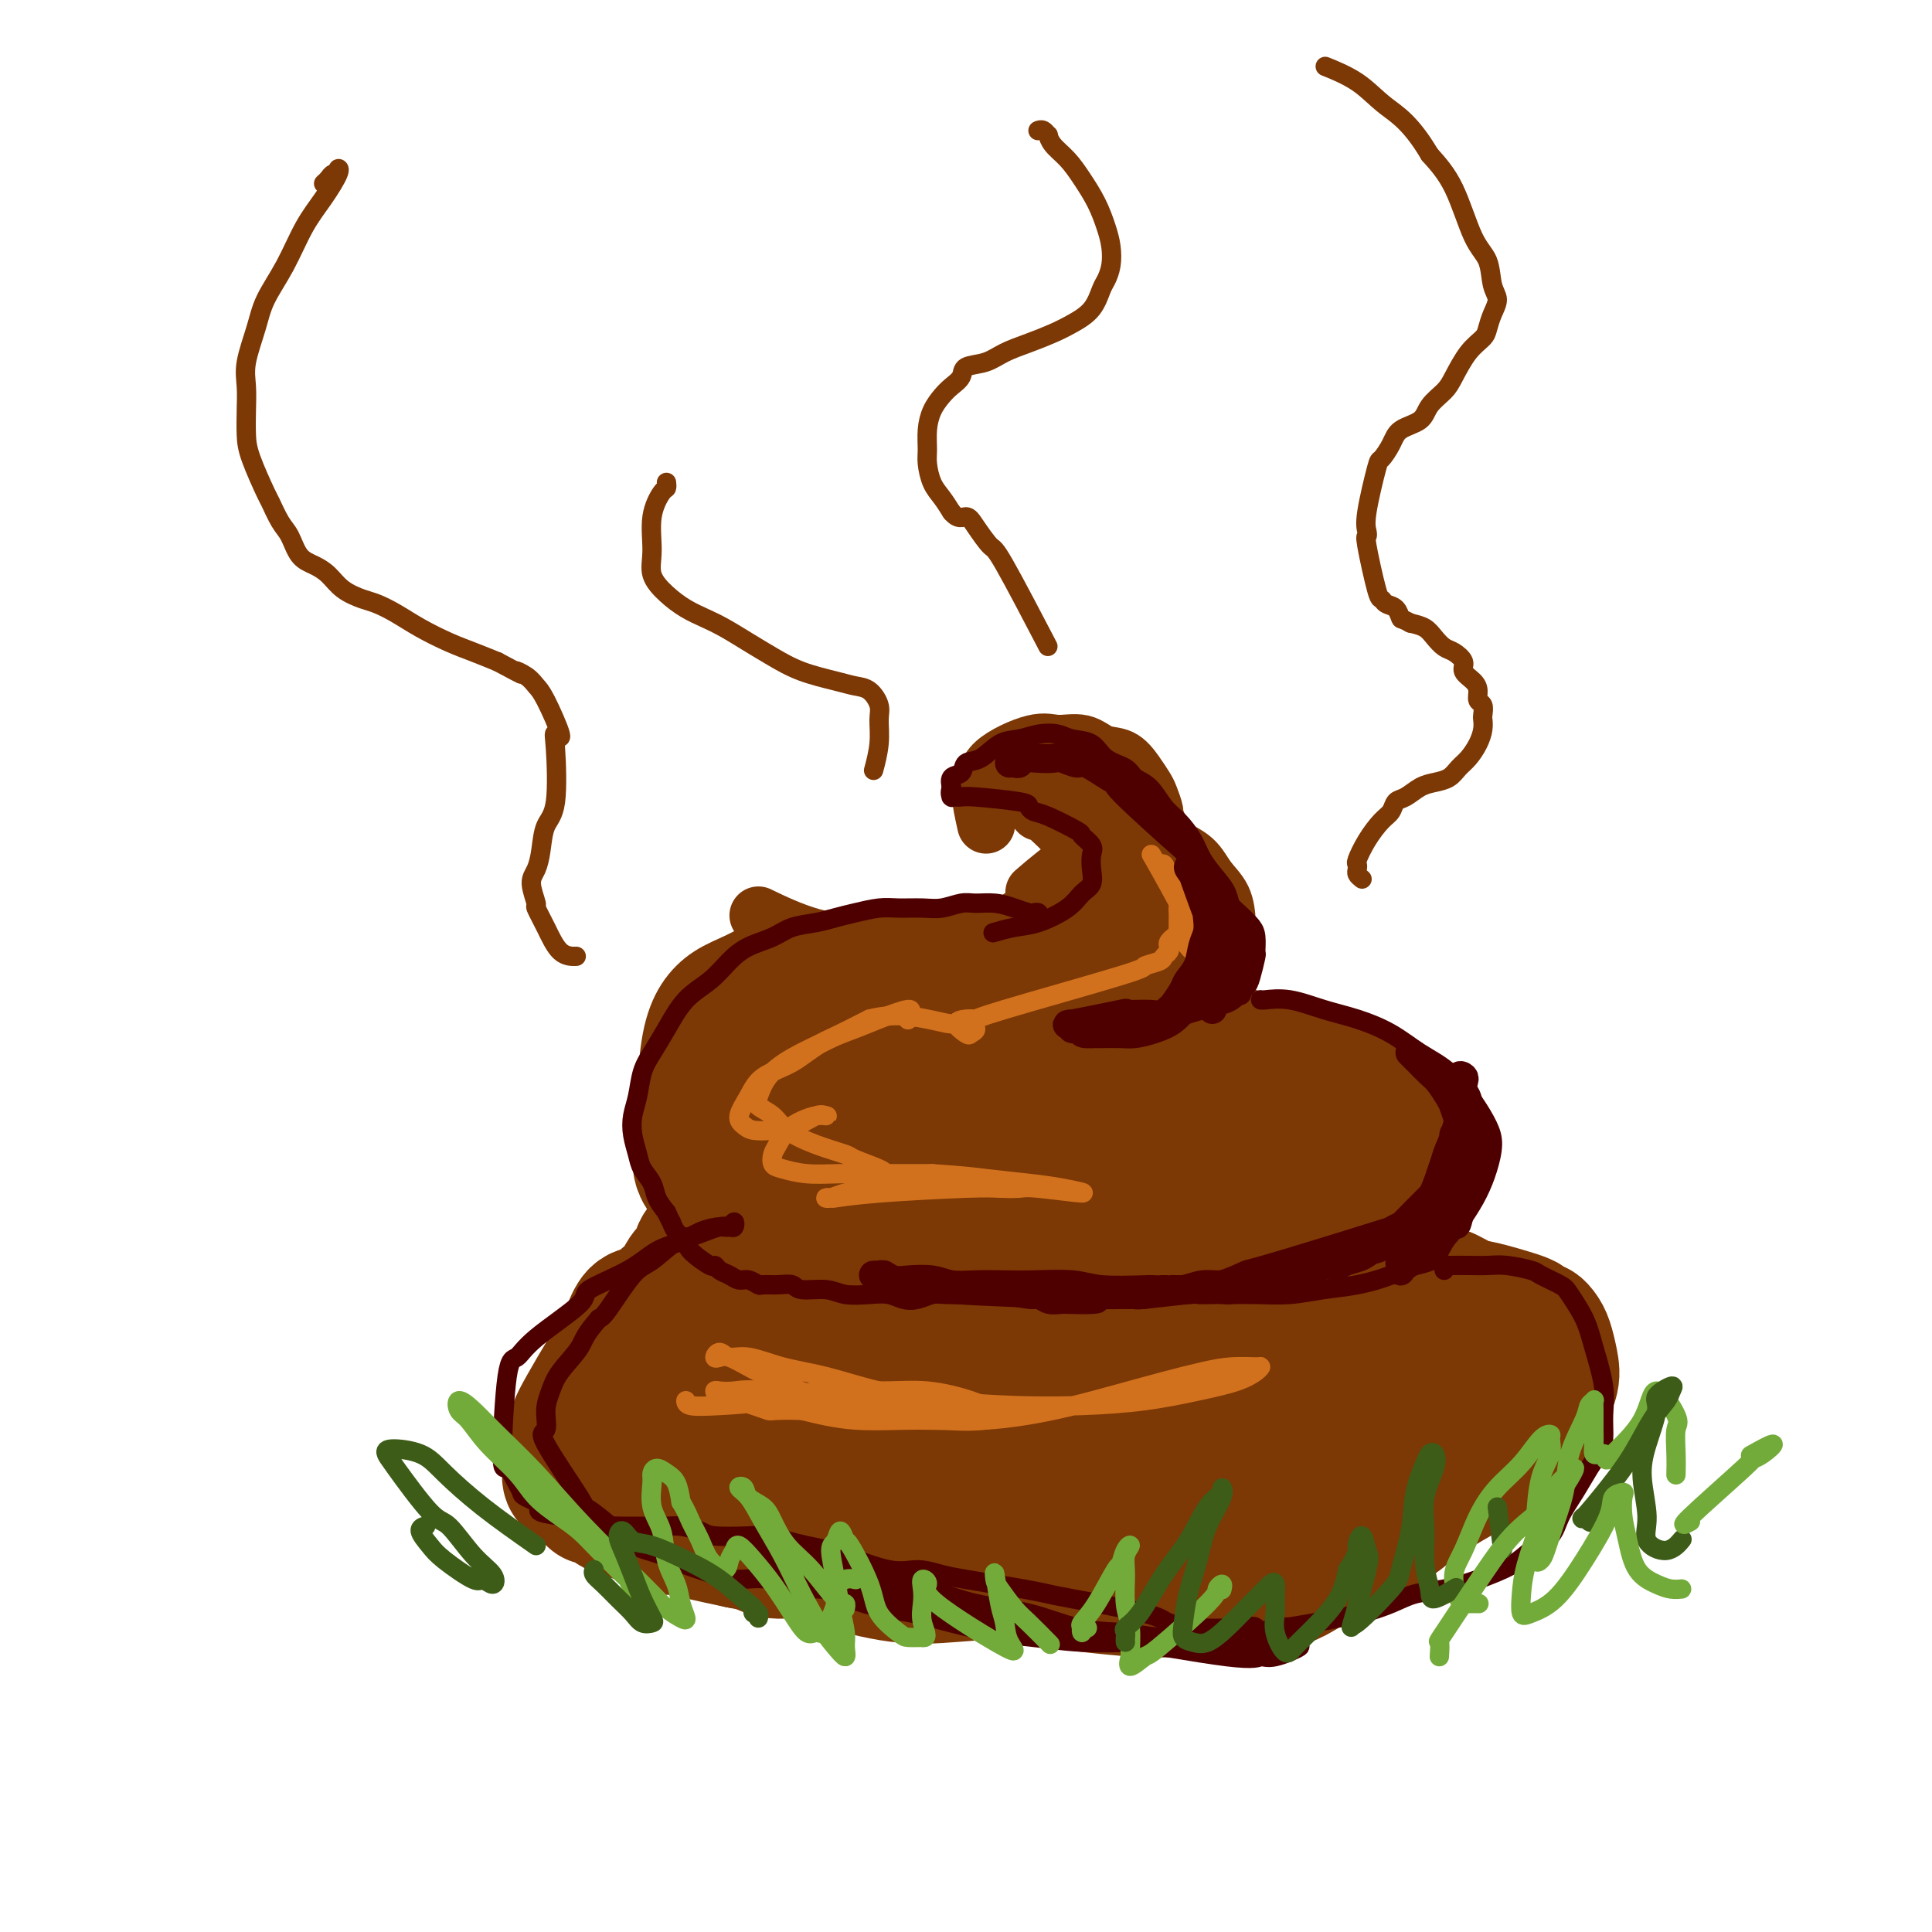 <svg viewBox='0 0 400 400' version='1.1' xmlns='http://www.w3.org/2000/svg' xmlns:xlink='http://www.w3.org/1999/xlink'><g fill='none' stroke='rgb(124,56,5)' stroke-width='28' stroke-linecap='round' stroke-linejoin='round'><path d='M174,211c0.419,-0.222 0.837,-0.444 -1,0c-1.837,0.444 -5.931,1.555 -9,3c-3.069,1.445 -5.115,3.223 -6,4c-0.885,0.777 -0.608,0.554 -1,1c-0.392,0.446 -1.451,1.560 -3,3c-1.549,1.440 -3.588,3.206 -5,5c-1.412,1.794 -2.197,3.617 -3,5c-0.803,1.383 -1.625,2.325 -2,3c-0.375,0.675 -0.304,1.083 0,2c0.304,0.917 0.841,2.345 1,3c0.159,0.655 -0.060,0.539 0,1c0.060,0.461 0.398,1.498 1,2c0.602,0.502 1.468,0.467 2,1c0.532,0.533 0.731,1.632 1,2c0.269,0.368 0.609,0.005 1,0c0.391,-0.005 0.834,0.347 1,1c0.166,0.653 0.056,1.606 0,2c-0.056,0.394 -0.059,0.227 0,1c0.059,0.773 0.181,2.485 0,3c-0.181,0.515 -0.663,-0.167 -1,0c-0.337,0.167 -0.527,1.183 -1,2c-0.473,0.817 -1.229,1.434 -2,2c-0.771,0.566 -1.557,1.080 -2,2c-0.443,0.920 -0.541,2.247 -1,3c-0.459,0.753 -1.277,0.934 -2,2c-0.723,1.066 -1.349,3.019 -2,4c-0.651,0.981 -1.325,0.991 -2,1'/><path d='M138,269c-3.054,3.115 -4.190,2.904 -5,3c-0.810,0.096 -1.293,0.499 -2,2c-0.707,1.501 -1.637,4.100 -2,5c-0.363,0.900 -0.160,0.099 -2,3c-1.840,2.901 -5.722,9.502 -7,12c-1.278,2.498 0.050,0.893 0,1c-0.050,0.107 -1.477,1.925 -2,3c-0.523,1.075 -0.141,1.406 0,2c0.141,0.594 0.040,1.452 0,2c-0.040,0.548 -0.021,0.787 0,1c0.021,0.213 0.043,0.399 0,1c-0.043,0.601 -0.153,1.615 0,2c0.153,0.385 0.567,0.141 1,0c0.433,-0.141 0.886,-0.179 1,0c0.114,0.179 -0.109,0.573 0,1c0.109,0.427 0.550,0.885 1,1c0.450,0.115 0.910,-0.113 1,0c0.090,0.113 -0.189,0.565 0,1c0.189,0.435 0.847,0.851 1,1c0.153,0.149 -0.199,0.030 0,0c0.199,-0.030 0.950,0.030 1,0c0.050,-0.030 -0.602,-0.149 0,0c0.602,0.149 2.457,0.565 3,1c0.543,0.435 -0.226,0.890 0,1c0.226,0.110 1.445,-0.124 2,0c0.555,0.124 0.444,0.607 1,1c0.556,0.393 1.778,0.697 3,1'/><path d='M133,314c2.617,1.114 1.659,-0.100 2,0c0.341,0.100 1.981,1.516 3,2c1.019,0.484 1.417,0.037 2,0c0.583,-0.037 1.349,0.336 4,1c2.651,0.664 7.186,1.618 9,2c1.814,0.382 0.907,0.191 0,0'/><path d='M150,311c0.043,0.116 0.086,0.231 0,0c-0.086,-0.231 -0.300,-0.809 0,-1c0.300,-0.191 1.116,0.005 1,0c-0.116,-0.005 -1.164,-0.212 0,0c1.164,0.212 4.539,0.842 7,1c2.461,0.158 4.009,-0.157 6,0c1.991,0.157 4.424,0.785 7,1c2.576,0.215 5.296,0.017 8,0c2.704,-0.017 5.391,0.148 8,0c2.609,-0.148 5.141,-0.609 8,-1c2.859,-0.391 6.045,-0.713 9,-1c2.955,-0.287 5.680,-0.538 9,-1c3.320,-0.462 7.236,-1.134 10,-2c2.764,-0.866 4.376,-1.924 7,-3c2.624,-1.076 6.260,-2.168 9,-3c2.740,-0.832 4.584,-1.403 7,-2c2.416,-0.597 5.406,-1.221 8,-2c2.594,-0.779 4.794,-1.714 7,-3c2.206,-1.286 4.418,-2.923 7,-4c2.582,-1.077 5.533,-1.595 8,-2c2.467,-0.405 4.449,-0.697 6,-1c1.551,-0.303 2.671,-0.617 4,-1c1.329,-0.383 2.867,-0.835 4,-1c1.133,-0.165 1.859,-0.044 2,0c0.141,0.044 -0.304,0.012 0,0c0.304,-0.012 1.358,-0.003 2,0c0.642,0.003 0.873,0.001 1,0c0.127,-0.001 0.150,-0.000 0,0c-0.150,0.000 -0.471,0.000 -1,0c-0.529,-0.000 -1.264,-0.000 -2,0'/><path d='M292,285c11.854,-3.761 1.990,-1.162 -2,0c-3.990,1.162 -2.105,0.889 -3,1c-0.895,0.111 -4.571,0.606 -6,1c-1.429,0.394 -0.611,0.688 -6,2c-5.389,1.312 -16.987,3.643 -22,5c-5.013,1.357 -3.443,1.740 -5,2c-1.557,0.260 -6.243,0.396 -10,1c-3.757,0.604 -6.585,1.674 -10,2c-3.415,0.326 -7.419,-0.094 -11,0c-3.581,0.094 -6.741,0.702 -10,1c-3.259,0.298 -6.619,0.286 -10,0c-3.381,-0.286 -6.785,-0.845 -10,-1c-3.215,-0.155 -6.243,0.096 -9,0c-2.757,-0.096 -5.243,-0.538 -8,-1c-2.757,-0.462 -5.786,-0.945 -8,-1c-2.214,-0.055 -3.612,0.317 -5,0c-1.388,-0.317 -2.765,-1.324 -4,-2c-1.235,-0.676 -2.329,-1.020 -3,-1c-0.671,0.020 -0.921,0.405 -1,0c-0.079,-0.405 0.012,-1.599 0,-2c-0.012,-0.401 -0.128,-0.009 0,0c0.128,0.009 0.500,-0.367 1,-1c0.500,-0.633 1.130,-1.524 2,-2c0.870,-0.476 1.982,-0.536 3,-1c1.018,-0.464 1.941,-1.331 3,-2c1.059,-0.669 2.253,-1.138 4,-2c1.747,-0.862 4.047,-2.117 6,-3c1.953,-0.883 3.558,-1.395 5,-2c1.442,-0.605 2.721,-1.302 4,-2'/><path d='M177,277c4.701,-2.021 3.954,-1.075 5,-1c1.046,0.075 3.886,-0.722 6,-1c2.114,-0.278 3.501,-0.038 5,0c1.499,0.038 3.110,-0.128 7,0c3.890,0.128 10.060,0.549 14,1c3.940,0.451 5.649,0.933 8,1c2.351,0.067 5.344,-0.279 8,0c2.656,0.279 4.975,1.184 7,2c2.025,0.816 3.756,1.543 6,2c2.244,0.457 5.000,0.643 7,1c2.000,0.357 3.242,0.884 5,1c1.758,0.116 4.030,-0.179 6,0c1.970,0.179 3.638,0.833 5,1c1.362,0.167 2.417,-0.152 3,0c0.583,0.152 0.695,0.774 1,1c0.305,0.226 0.804,0.057 1,0c0.196,-0.057 0.088,-0.001 0,0c-0.088,0.001 -0.157,-0.054 -1,0c-0.843,0.054 -2.461,0.217 -4,0c-1.539,-0.217 -3.000,-0.815 -5,-1c-2.000,-0.185 -4.538,0.042 -7,0c-2.462,-0.042 -4.849,-0.355 -10,0c-5.151,0.355 -13.065,1.377 -18,2c-4.935,0.623 -6.889,0.847 -13,2c-6.111,1.153 -16.378,3.234 -23,5c-6.622,1.766 -9.600,3.216 -13,4c-3.400,0.784 -7.223,0.904 -10,1c-2.777,0.096 -4.508,0.170 -6,0c-1.492,-0.170 -2.746,-0.585 -4,-1'/><path d='M157,297c-3.707,-0.134 -2.976,-0.467 -3,-1c-0.024,-0.533 -0.805,-1.264 -1,-2c-0.195,-0.736 0.194,-1.478 0,-2c-0.194,-0.522 -0.970,-0.824 0,-3c0.970,-2.176 3.688,-6.227 5,-8c1.312,-1.773 1.219,-1.268 2,-2c0.781,-0.732 2.436,-2.702 4,-4c1.564,-1.298 3.038,-1.923 4,-3c0.962,-1.077 1.413,-2.607 3,-4c1.587,-1.393 4.309,-2.649 6,-4c1.691,-1.351 2.352,-2.797 3,-4c0.648,-1.203 1.283,-2.164 2,-3c0.717,-0.836 1.514,-1.547 2,-2c0.486,-0.453 0.660,-0.647 1,-1c0.340,-0.353 0.845,-0.864 1,-1c0.155,-0.136 -0.040,0.105 0,0c0.040,-0.105 0.316,-0.554 0,-1c-0.316,-0.446 -1.223,-0.890 -2,-1c-0.777,-0.110 -1.423,0.112 -2,0c-0.577,-0.112 -1.085,-0.559 -2,-1c-0.915,-0.441 -2.239,-0.878 -3,-1c-0.761,-0.122 -0.961,0.071 -2,0c-1.039,-0.071 -2.916,-0.404 -4,-1c-1.084,-0.596 -1.373,-1.454 -2,-2c-0.627,-0.546 -1.591,-0.779 -2,-1c-0.409,-0.221 -0.264,-0.430 0,-1c0.264,-0.570 0.648,-1.500 1,-2c0.352,-0.500 0.672,-0.572 1,-1c0.328,-0.428 0.664,-1.214 1,-2'/><path d='M170,239c0.609,-0.812 0.632,-0.341 1,-1c0.368,-0.659 1.082,-2.449 2,-3c0.918,-0.551 2.041,0.136 2,0c-0.041,-0.136 -1.247,-1.097 3,-2c4.247,-0.903 13.948,-1.750 19,-2c5.052,-0.250 5.455,0.097 7,0c1.545,-0.097 4.231,-0.637 6,-1c1.769,-0.363 2.620,-0.548 5,-1c2.380,-0.452 6.288,-1.170 9,-1c2.712,0.170 4.229,1.228 6,2c1.771,0.772 3.797,1.257 6,2c2.203,0.743 4.584,1.744 7,3c2.416,1.256 4.868,2.767 7,4c2.132,1.233 3.944,2.188 5,3c1.056,0.812 1.355,1.482 2,2c0.645,0.518 1.636,0.886 2,1c0.364,0.114 0.100,-0.024 0,0c-0.100,0.024 -0.037,0.209 -2,0c-1.963,-0.209 -5.953,-0.813 -8,-1c-2.047,-0.187 -2.153,0.043 -3,0c-0.847,-0.043 -2.437,-0.360 -7,-1c-4.563,-0.640 -12.099,-1.605 -19,-2c-6.901,-0.395 -13.166,-0.222 -18,0c-4.834,0.222 -8.238,0.492 -11,2c-2.762,1.508 -4.881,4.254 -7,7'/><path d='M184,250c-1.095,1.472 -0.332,1.653 0,4c0.332,2.347 0.235,6.860 7,9c6.765,2.140 20.394,1.908 26,2c5.606,0.092 3.190,0.507 7,-1c3.810,-1.507 13.847,-4.936 20,-7c6.153,-2.064 8.424,-2.762 11,-3c2.576,-0.238 5.458,-0.017 7,0c1.542,0.017 1.744,-0.172 2,0c0.256,0.172 0.565,0.705 0,1c-0.565,0.295 -2.003,0.353 -5,1c-2.997,0.647 -7.552,1.883 -12,3c-4.448,1.117 -8.790,2.114 -13,3c-4.210,0.886 -8.287,1.659 -10,2c-1.713,0.341 -1.063,0.248 -1,0c0.063,-0.248 -0.463,-0.652 0,-1c0.463,-0.348 1.913,-0.640 3,-1c1.087,-0.360 1.809,-0.787 4,-2c2.191,-1.213 5.849,-3.212 9,-5c3.151,-1.788 5.793,-3.366 7,-4c1.207,-0.634 0.979,-0.325 2,-1c1.021,-0.675 3.292,-2.336 5,-4c1.708,-1.664 2.854,-3.332 4,-5'/><path d='M257,241c5.423,-5.029 2.482,-6.103 1,-7c-1.482,-0.897 -1.505,-1.617 -1,-2c0.505,-0.383 1.537,-0.428 -2,-3c-3.537,-2.572 -11.641,-7.672 -16,-10c-4.359,-2.328 -4.971,-1.886 -6,-2c-1.029,-0.114 -2.475,-0.785 -6,-1c-3.525,-0.215 -9.130,0.025 -12,0c-2.870,-0.025 -3.005,-0.316 -5,0c-1.995,0.316 -5.851,1.241 -9,2c-3.149,0.759 -5.590,1.354 -9,2c-3.410,0.646 -7.789,1.342 -10,2c-2.211,0.658 -2.256,1.276 -3,2c-0.744,0.724 -2.188,1.553 -3,2c-0.812,0.447 -0.992,0.513 -1,1c-0.008,0.487 0.157,1.395 0,2c-0.157,0.605 -0.637,0.908 0,1c0.637,0.092 2.390,-0.028 4,0c1.610,0.028 3.076,0.204 5,0c1.924,-0.204 4.304,-0.787 7,-1c2.696,-0.213 5.706,-0.057 9,0c3.294,0.057 6.870,0.016 10,0c3.130,-0.016 5.814,-0.006 9,0c3.186,0.006 6.876,0.010 10,0c3.124,-0.010 5.683,-0.034 8,0c2.317,0.034 4.393,0.124 7,0c2.607,-0.124 5.745,-0.464 8,-1c2.255,-0.536 3.628,-1.268 5,-2'/><path d='M257,226c3.286,-1.153 5.002,-2.536 6,-3c0.998,-0.464 1.278,-0.008 2,0c0.722,0.008 1.888,-0.432 1,-1c-0.888,-0.568 -3.828,-1.262 -6,-2c-2.172,-0.738 -3.575,-1.518 -5,-2c-1.425,-0.482 -2.872,-0.665 -8,-1c-5.128,-0.335 -13.938,-0.821 -19,-1c-5.062,-0.179 -6.376,-0.052 -9,0c-2.624,0.052 -6.558,0.028 -10,0c-3.442,-0.028 -6.392,-0.061 -9,0c-2.608,0.061 -4.873,0.216 -7,0c-2.127,-0.216 -4.115,-0.804 -6,-1c-1.885,-0.196 -3.668,0.001 -5,0c-1.332,-0.001 -2.215,-0.200 -3,0c-0.785,0.200 -1.474,0.801 -2,1c-0.526,0.199 -0.888,-0.002 -1,0c-0.112,0.002 0.028,0.209 0,0c-0.028,-0.209 -0.224,-0.834 0,-1c0.224,-0.166 0.869,0.128 1,0c0.131,-0.128 -0.253,-0.676 0,-1c0.253,-0.324 1.142,-0.423 3,-1c1.858,-0.577 4.685,-1.631 8,-2c3.315,-0.369 7.118,-0.052 9,0c1.882,0.052 1.845,-0.161 6,0c4.155,0.161 12.503,0.697 18,1c5.497,0.303 8.142,0.372 11,1c2.858,0.628 5.929,1.814 9,3'/><path d='M241,216c10.968,1.178 11.889,1.622 13,2c1.111,0.378 2.411,0.689 3,1c0.589,0.311 0.466,0.622 2,1c1.534,0.378 4.724,0.822 6,1c1.276,0.178 0.638,0.089 0,0'/><path d='M275,238c-0.734,-0.432 -1.469,-0.864 -2,-1c-0.531,-0.136 -0.860,0.024 -1,0c-0.140,-0.024 -0.091,-0.231 0,0c0.091,0.231 0.225,0.902 0,1c-0.225,0.098 -0.807,-0.377 -1,0c-0.193,0.377 0.004,1.604 0,2c-0.004,0.396 -0.210,-0.041 0,0c0.210,0.041 0.837,0.560 1,1c0.163,0.440 -0.137,0.802 0,1c0.137,0.198 0.711,0.233 1,0c0.289,-0.233 0.293,-0.735 1,-1c0.707,-0.265 2.115,-0.291 3,-1c0.885,-0.709 1.245,-2.099 2,-3c0.755,-0.901 1.905,-1.314 3,-2c1.095,-0.686 2.136,-1.644 3,-2c0.864,-0.356 1.553,-0.108 2,0c0.447,0.108 0.653,0.076 1,0c0.347,-0.076 0.834,-0.197 1,0c0.166,0.197 0.012,0.711 0,1c-0.012,0.289 0.120,0.352 0,1c-0.120,0.648 -0.492,1.881 -1,3c-0.508,1.119 -1.153,2.123 -2,3c-0.847,0.877 -1.895,1.628 -3,3c-1.105,1.372 -2.266,3.365 -4,5c-1.734,1.635 -4.039,2.910 -6,4c-1.961,1.090 -3.577,1.993 -5,3c-1.423,1.007 -2.652,2.117 -4,3c-1.348,0.883 -2.814,1.538 -4,2c-1.186,0.462 -2.093,0.731 -3,1'/><path d='M257,262c-3.811,2.243 -2.340,1.349 -2,1c0.340,-0.349 -0.452,-0.154 -1,0c-0.548,0.154 -0.852,0.267 -1,0c-0.148,-0.267 -0.140,-0.915 0,-1c0.140,-0.085 0.413,0.394 1,0c0.587,-0.394 1.487,-1.659 2,-2c0.513,-0.341 0.638,0.244 3,-3c2.362,-3.244 6.962,-10.315 9,-14c2.038,-3.685 1.516,-3.984 2,-5c0.484,-1.016 1.976,-2.749 3,-4c1.024,-1.251 1.582,-2.020 2,-3c0.418,-0.980 0.697,-2.172 1,-3c0.303,-0.828 0.631,-1.293 1,-2c0.369,-0.707 0.778,-1.657 1,-2c0.222,-0.343 0.257,-0.078 0,0c-0.257,0.078 -0.806,-0.032 -1,0c-0.194,0.032 -0.034,0.206 0,0c0.034,-0.206 -0.058,-0.791 0,-1c0.058,-0.209 0.265,-0.041 0,0c-0.265,0.041 -1.004,-0.044 -2,0c-0.996,0.044 -2.249,0.218 -3,0c-0.751,-0.218 -0.999,-0.829 -2,-1c-1.001,-0.171 -2.755,0.097 -4,0c-1.245,-0.097 -1.980,-0.559 -3,-1c-1.020,-0.441 -2.323,-0.861 -4,-1c-1.677,-0.139 -3.728,0.004 -6,0c-2.272,-0.004 -4.766,-0.155 -7,0c-2.234,0.155 -4.210,0.616 -6,1c-1.790,0.384 -3.395,0.692 -5,1'/><path d='M235,222c-4.755,0.205 -4.642,-0.281 -5,0c-0.358,0.281 -1.188,1.329 -2,2c-0.812,0.671 -1.606,0.963 -2,1c-0.394,0.037 -0.387,-0.182 -1,0c-0.613,0.182 -1.847,0.764 0,1c1.847,0.236 6.774,0.125 9,0c2.226,-0.125 1.749,-0.263 3,0c1.251,0.263 4.228,0.929 7,1c2.772,0.071 5.339,-0.452 8,0c2.661,0.452 5.415,1.880 8,3c2.585,1.120 5.002,1.933 7,3c1.998,1.067 3.579,2.387 5,4c1.421,1.613 2.684,3.517 3,5c0.316,1.483 -0.314,2.544 -1,4c-0.686,1.456 -1.427,3.309 -4,6c-2.573,2.691 -6.977,6.222 -9,8c-2.023,1.778 -1.666,1.803 -3,3c-1.334,1.197 -4.360,3.566 -7,5c-2.640,1.434 -4.894,1.932 -7,3c-2.106,1.068 -4.064,2.706 -6,4c-1.936,1.294 -3.852,2.246 -5,3c-1.148,0.754 -1.529,1.312 -2,2c-0.471,0.688 -1.031,1.505 -1,2c0.031,0.495 0.655,0.666 1,1c0.345,0.334 0.413,0.830 2,1c1.587,0.170 4.693,0.015 6,0c1.307,-0.015 0.813,0.111 2,0c1.187,-0.111 4.053,-0.460 7,-1c2.947,-0.540 5.973,-1.270 9,-2'/><path d='M257,281c5.256,-0.520 5.397,-0.819 7,-1c1.603,-0.181 4.668,-0.243 8,0c3.332,0.243 6.933,0.790 9,1c2.067,0.210 2.602,0.084 6,1c3.398,0.916 9.658,2.874 12,4c2.342,1.126 0.764,1.419 1,2c0.236,0.581 2.286,1.450 3,2c0.714,0.550 0.091,0.780 0,1c-0.091,0.220 0.350,0.429 0,1c-0.350,0.571 -1.491,1.503 -2,2c-0.509,0.497 -0.387,0.559 -1,1c-0.613,0.441 -1.960,1.262 -3,2c-1.040,0.738 -1.771,1.395 -3,2c-1.229,0.605 -2.954,1.160 -5,2c-2.046,0.840 -4.413,1.965 -7,3c-2.587,1.035 -5.396,1.980 -8,3c-2.604,1.020 -5.005,2.113 -8,3c-2.995,0.887 -6.584,1.566 -10,2c-3.416,0.434 -6.660,0.624 -10,1c-3.340,0.376 -6.778,0.940 -10,1c-3.222,0.060 -6.228,-0.383 -9,0c-2.772,0.383 -5.310,1.591 -8,2c-2.690,0.409 -5.534,0.019 -8,0c-2.466,-0.019 -4.556,0.335 -7,1c-2.444,0.665 -5.244,1.643 -8,2c-2.756,0.357 -5.468,0.093 -8,0c-2.532,-0.093 -4.885,-0.015 -7,0c-2.115,0.015 -3.993,-0.035 -6,0c-2.007,0.035 -4.145,0.153 -6,0c-1.855,-0.153 -3.428,-0.576 -5,-1'/><path d='M164,318c-5.490,-0.321 -3.215,-0.624 -3,-1c0.215,-0.376 -1.631,-0.825 -3,-1c-1.369,-0.175 -2.260,-0.076 -3,0c-0.740,0.076 -1.330,0.130 -2,0c-0.670,-0.130 -1.420,-0.443 -2,0c-0.580,0.443 -0.992,1.643 -1,2c-0.008,0.357 0.386,-0.130 1,0c0.614,0.130 1.448,0.877 2,1c0.552,0.123 0.821,-0.376 2,0c1.179,0.376 3.267,1.628 5,2c1.733,0.372 3.112,-0.137 5,0c1.888,0.137 4.284,0.920 8,2c3.716,1.080 8.753,2.459 13,3c4.247,0.541 7.705,0.245 11,0c3.295,-0.245 6.427,-0.440 10,-1c3.573,-0.560 7.587,-1.486 10,-2c2.413,-0.514 3.224,-0.616 5,-1c1.776,-0.384 4.517,-1.050 7,-2c2.483,-0.950 4.709,-2.182 7,-3c2.291,-0.818 4.648,-1.220 7,-2c2.352,-0.780 4.698,-1.938 7,-3c2.302,-1.062 4.558,-2.029 7,-3c2.442,-0.971 5.068,-1.947 7,-3c1.932,-1.053 3.170,-2.183 5,-3c1.830,-0.817 4.254,-1.322 6,-2c1.746,-0.678 2.816,-1.529 4,-2c1.184,-0.471 2.481,-0.563 4,-1c1.519,-0.437 3.259,-1.218 5,-2'/><path d='M288,296c6.919,-2.895 1.717,-0.632 0,0c-1.717,0.632 0.052,-0.367 1,-1c0.948,-0.633 1.075,-0.901 1,-1c-0.075,-0.099 -0.351,-0.028 0,0c0.351,0.028 1.331,0.015 0,0c-1.331,-0.015 -4.973,-0.030 -7,0c-2.027,0.030 -2.440,0.106 -4,0c-1.560,-0.106 -4.267,-0.394 -7,0c-2.733,0.394 -5.493,1.468 -9,2c-3.507,0.532 -7.760,0.521 -12,1c-4.240,0.479 -8.466,1.449 -13,2c-4.534,0.551 -9.375,0.683 -14,1c-4.625,0.317 -9.033,0.820 -13,1c-3.967,0.180 -7.491,0.038 -11,0c-3.509,-0.038 -7.001,0.028 -10,0c-2.999,-0.028 -5.505,-0.150 -8,0c-2.495,0.150 -4.978,0.573 -7,1c-2.022,0.427 -3.584,0.857 -5,1c-1.416,0.143 -2.685,0.000 -4,0c-1.315,-0.000 -2.674,0.143 -4,0c-1.326,-0.143 -2.618,-0.572 -4,-1c-1.382,-0.428 -2.852,-0.854 -4,-1c-1.148,-0.146 -1.973,-0.013 -3,0c-1.027,0.013 -2.256,-0.093 -3,0c-0.744,0.093 -1.004,0.387 -2,0c-0.996,-0.387 -2.728,-1.455 -4,-2c-1.272,-0.545 -2.083,-0.569 -3,-1c-0.917,-0.431 -1.939,-1.270 -3,-2c-1.061,-0.730 -2.160,-1.351 -3,-2c-0.840,-0.649 -1.420,-1.324 -2,-2'/><path d='M131,292c-1.409,-1.241 -0.930,-1.344 -1,-2c-0.070,-0.656 -0.689,-1.866 -1,-3c-0.311,-1.134 -0.312,-2.193 0,-3c0.312,-0.807 0.939,-1.361 2,-2c1.061,-0.639 2.557,-1.364 3,-2c0.443,-0.636 -0.166,-1.183 4,-2c4.166,-0.817 13.108,-1.902 17,-2c3.892,-0.098 2.733,0.792 3,1c0.267,0.208 1.958,-0.268 4,0c2.042,0.268 4.435,1.278 8,2c3.565,0.722 8.303,1.155 12,1c3.697,-0.155 6.355,-0.898 8,-1c1.645,-0.102 2.277,0.436 5,0c2.723,-0.436 7.536,-1.846 11,-3c3.464,-1.154 5.577,-2.054 7,-3c1.423,-0.946 2.154,-1.940 4,-3c1.846,-1.060 4.807,-2.185 7,-3c2.193,-0.815 3.618,-1.318 6,-2c2.382,-0.682 5.721,-1.542 7,-2c1.279,-0.458 0.499,-0.515 1,-1c0.501,-0.485 2.284,-1.400 4,-2c1.716,-0.600 3.367,-0.885 5,-1c1.633,-0.115 3.249,-0.060 5,0c1.751,0.060 3.639,0.123 5,0c1.361,-0.123 2.196,-0.434 4,0c1.804,0.434 4.576,1.611 6,2c1.424,0.389 1.499,-0.011 2,0c0.501,0.011 1.429,0.432 3,1c1.571,0.568 3.786,1.284 6,2'/><path d='M278,264c5.956,1.217 5.348,1.760 6,2c0.652,0.240 2.566,0.176 4,0c1.434,-0.176 2.389,-0.466 4,0c1.611,0.466 3.878,1.687 5,2c1.122,0.313 1.099,-0.281 2,0c0.901,0.281 2.728,1.438 4,2c1.272,0.562 1.990,0.528 4,1c2.010,0.472 5.312,1.450 7,2c1.688,0.550 1.762,0.674 2,1c0.238,0.326 0.641,0.856 1,1c0.359,0.144 0.672,-0.097 1,0c0.328,0.097 0.669,0.533 1,1c0.331,0.467 0.652,0.967 1,2c0.348,1.033 0.722,2.600 1,4c0.278,1.400 0.459,2.633 0,4c-0.459,1.367 -1.558,2.868 -2,4c-0.442,1.132 -0.227,1.894 -1,3c-0.773,1.106 -2.536,2.554 -4,4c-1.464,1.446 -2.631,2.889 -4,4c-1.369,1.111 -2.939,1.890 -5,3c-2.061,1.110 -4.612,2.551 -7,4c-2.388,1.449 -4.614,2.905 -6,4c-1.386,1.095 -1.934,1.827 -4,3c-2.066,1.173 -5.650,2.787 -8,4c-2.350,1.213 -3.465,2.026 -5,3c-1.535,0.974 -3.490,2.108 -5,3c-1.510,0.892 -2.574,1.540 -4,2c-1.426,0.460 -3.213,0.730 -5,1'/><path d='M261,328c-8.616,4.401 -5.657,1.905 -6,1c-0.343,-0.905 -3.988,-0.217 -6,0c-2.012,0.217 -2.391,-0.035 -4,0c-1.609,0.035 -4.448,0.357 -10,0c-5.552,-0.357 -13.817,-1.395 -18,-2c-4.183,-0.605 -4.282,-0.778 -4,-1c0.282,-0.222 0.946,-0.495 -2,-1c-2.946,-0.505 -9.503,-1.244 -13,-2c-3.497,-0.756 -3.935,-1.530 -5,-2c-1.065,-0.470 -2.758,-0.638 -4,-1c-1.242,-0.362 -2.034,-0.919 -3,-1c-0.966,-0.081 -2.105,0.314 -3,0c-0.895,-0.314 -1.547,-1.338 -2,-2c-0.453,-0.662 -0.709,-0.961 -1,-1c-0.291,-0.039 -0.617,0.182 -1,0c-0.383,-0.182 -0.824,-0.766 -1,-1c-0.176,-0.234 -0.088,-0.117 0,0'/></g>
<g fill='none' stroke='rgb(124,56,5)' stroke-width='12' stroke-linecap='round' stroke-linejoin='round'><path d='M219,217c0.014,0.120 0.028,0.239 0,0c-0.028,-0.239 -0.098,-0.837 0,-1c0.098,-0.163 0.363,0.108 1,0c0.637,-0.108 1.646,-0.594 3,-1c1.354,-0.406 3.051,-0.733 5,-1c1.949,-0.267 4.148,-0.473 6,-1c1.852,-0.527 3.357,-1.375 5,-2c1.643,-0.625 3.423,-1.027 5,-2c1.577,-0.973 2.952,-2.516 4,-4c1.048,-1.484 1.769,-2.908 2,-4c0.231,-1.092 -0.027,-1.853 0,-3c0.027,-1.147 0.338,-2.681 0,-4c-0.338,-1.319 -1.324,-2.423 -2,-4c-0.676,-1.577 -1.043,-3.626 -2,-5c-0.957,-1.374 -2.503,-2.073 -4,-3c-1.497,-0.927 -2.945,-2.083 -5,-3c-2.055,-0.917 -4.716,-1.596 -7,-2c-2.284,-0.404 -4.192,-0.532 -7,1c-2.808,1.532 -6.517,4.723 -8,6c-1.483,1.277 -0.742,0.638 0,0'/><path d='M194,211c-0.117,-0.001 -0.235,-0.002 0,0c0.235,0.002 0.821,0.008 1,0c0.179,-0.008 -0.051,-0.029 0,0c0.051,0.029 0.382,0.110 1,0c0.618,-0.110 1.524,-0.410 3,0c1.476,0.410 3.521,1.532 5,2c1.479,0.468 2.393,0.284 4,0c1.607,-0.284 3.907,-0.668 6,-1c2.093,-0.332 3.978,-0.612 6,-1c2.022,-0.388 4.181,-0.883 6,-2c1.819,-1.117 3.298,-2.855 5,-4c1.702,-1.145 3.626,-1.698 5,-3c1.374,-1.302 2.196,-3.353 3,-5c0.804,-1.647 1.589,-2.888 2,-4c0.411,-1.112 0.448,-2.094 0,-3c-0.448,-0.906 -1.381,-1.735 -2,-3c-0.619,-1.265 -0.923,-2.964 -2,-4c-1.077,-1.036 -2.928,-1.408 -4,-2c-1.072,-0.592 -1.365,-1.404 -2,-2c-0.635,-0.596 -1.612,-0.977 -2,-1c-0.388,-0.023 -0.186,0.313 0,1c0.186,0.687 0.355,1.726 1,3c0.645,1.274 1.764,2.782 3,5c1.236,2.218 2.587,5.144 4,8c1.413,2.856 2.888,5.641 4,8c1.112,2.359 1.863,4.293 2,6c0.137,1.707 -0.339,3.187 -1,4c-0.661,0.813 -1.507,0.960 -3,1c-1.493,0.040 -3.633,-0.028 -6,0c-2.367,0.028 -4.962,0.151 -8,0c-3.038,-0.151 -6.519,-0.575 -10,-1'/><path d='M215,213c-6.077,-0.265 -7.770,-0.928 -11,-2c-3.230,-1.072 -7.997,-2.552 -12,-4c-4.003,-1.448 -7.243,-2.865 -10,-4c-2.757,-1.135 -5.030,-1.989 -7,-3c-1.970,-1.011 -3.635,-2.178 -2,-2c1.635,0.178 6.571,1.703 10,3c3.429,1.297 5.352,2.368 8,3c2.648,0.632 6.022,0.827 9,1c2.978,0.173 5.560,0.325 8,0c2.440,-0.325 4.738,-1.127 7,-2c2.262,-0.873 4.487,-1.816 6,-3c1.513,-1.184 2.314,-2.609 3,-4c0.686,-1.391 1.259,-2.747 2,-4c0.741,-1.253 1.652,-2.401 2,-3c0.348,-0.599 0.133,-0.648 0,-1c-0.133,-0.352 -0.184,-1.005 0,-1c0.184,0.005 0.601,0.669 1,1c0.399,0.331 0.778,0.331 1,1c0.222,0.669 0.287,2.008 0,3c-0.287,0.992 -0.927,1.636 -2,3c-1.073,1.364 -2.581,3.448 -5,5c-2.419,1.552 -5.750,2.570 -7,3c-1.250,0.430 -0.418,0.270 -3,1c-2.582,0.730 -8.579,2.350 -13,3c-4.421,0.650 -7.265,0.332 -9,0c-1.735,-0.332 -2.362,-0.677 -4,-1c-1.638,-0.323 -4.287,-0.626 -6,-1c-1.713,-0.374 -2.489,-0.821 -3,-1c-0.511,-0.179 -0.755,-0.089 -1,0'/><path d='M177,204c-3.642,-0.462 -1.247,-0.118 0,0c1.247,0.118 1.347,0.009 2,0c0.653,-0.009 1.857,0.080 4,0c2.143,-0.080 5.223,-0.331 7,0c1.777,0.331 2.251,1.243 9,0c6.749,-1.243 19.772,-4.640 25,-6c5.228,-1.360 2.660,-0.684 4,-2c1.340,-1.316 6.589,-4.623 9,-6c2.411,-1.377 1.985,-0.822 2,-1c0.015,-0.178 0.470,-1.088 1,-2c0.530,-0.912 1.136,-1.824 1,-2c-0.136,-0.176 -1.014,0.385 -2,0c-0.986,-0.385 -2.081,-1.715 -3,-2c-0.919,-0.285 -1.664,0.476 -3,1c-1.336,0.524 -3.264,0.812 -5,2c-1.736,1.188 -3.279,3.274 -5,5c-1.721,1.726 -3.621,3.090 -5,5c-1.379,1.910 -2.238,4.367 -3,6c-0.762,1.633 -1.426,2.444 -2,3c-0.574,0.556 -1.059,0.858 -1,1c0.059,0.142 0.661,0.125 1,0c0.339,-0.125 0.416,-0.358 1,-1c0.584,-0.642 1.674,-1.693 3,-3c1.326,-1.307 2.888,-2.868 4,-4c1.112,-1.132 1.772,-1.833 3,-3c1.228,-1.167 3.022,-2.799 4,-4c0.978,-1.201 1.138,-1.971 2,-3c0.862,-1.029 2.424,-2.315 3,-3c0.576,-0.685 0.164,-0.767 0,-1c-0.164,-0.233 -0.082,-0.616 0,-1'/><path d='M233,183c3.078,-3.890 0.772,-2.613 0,-2c-0.772,0.613 -0.011,0.564 0,0c0.011,-0.564 -0.730,-1.643 -1,-2c-0.270,-0.357 -0.070,0.007 0,0c0.070,-0.007 0.009,-0.385 1,-1c0.991,-0.615 3.032,-1.468 4,-2c0.968,-0.532 0.863,-0.742 1,-1c0.137,-0.258 0.517,-0.562 1,-1c0.483,-0.438 1.069,-1.009 1,-2c-0.069,-0.991 -0.795,-2.404 -1,-3c-0.205,-0.596 0.109,-0.377 0,-1c-0.109,-0.623 -0.640,-2.088 -1,-3c-0.360,-0.912 -0.548,-1.271 -1,-2c-0.452,-0.729 -1.166,-1.827 -2,-3c-0.834,-1.173 -1.786,-2.423 -3,-3c-1.214,-0.577 -2.690,-0.483 -4,-1c-1.310,-0.517 -2.455,-1.644 -4,-2c-1.545,-0.356 -3.491,0.060 -5,0c-1.509,-0.060 -2.583,-0.596 -5,0c-2.417,0.596 -6.178,2.326 -8,4c-1.822,1.674 -1.705,3.294 -2,4c-0.295,0.706 -1.003,0.498 -1,2c0.003,1.502 0.715,4.715 1,6c0.285,1.285 0.142,0.643 0,0'/><path d='M217,166c-0.092,0.082 -0.185,0.165 0,0c0.185,-0.165 0.646,-0.576 1,-1c0.354,-0.424 0.601,-0.860 1,-1c0.399,-0.140 0.952,0.016 2,0c1.048,-0.016 2.593,-0.205 4,0c1.407,0.205 2.677,0.805 4,2c1.323,1.195 2.699,2.984 4,4c1.301,1.016 2.527,1.260 4,2c1.473,0.740 3.193,1.975 5,3c1.807,1.025 3.700,1.841 5,3c1.300,1.159 2.007,2.661 3,4c0.993,1.339 2.271,2.513 3,4c0.729,1.487 0.908,3.286 1,5c0.092,1.714 0.097,3.343 0,5c-0.097,1.657 -0.298,3.340 -1,5c-0.702,1.660 -1.907,3.295 -3,5c-1.093,1.705 -2.073,3.481 -4,5c-1.927,1.519 -4.799,2.782 -7,4c-2.201,1.218 -3.731,2.390 -6,3c-2.269,0.610 -5.277,0.658 -8,1c-2.723,0.342 -5.163,0.978 -8,1c-2.837,0.022 -6.072,-0.569 -9,-1c-2.928,-0.431 -5.548,-0.703 -8,-1c-2.452,-0.297 -4.735,-0.618 -7,-1c-2.265,-0.382 -4.513,-0.823 -6,-1c-1.487,-0.177 -2.215,-0.090 -3,0c-0.785,0.090 -1.627,0.181 -2,0c-0.373,-0.181 -0.275,-0.636 0,-1c0.275,-0.364 0.728,-0.636 1,-1c0.272,-0.364 0.363,-0.818 1,-1c0.637,-0.182 1.818,-0.091 3,0'/><path d='M187,213c1.391,-0.676 3.369,-0.865 5,-1c1.631,-0.135 2.916,-0.216 5,0c2.084,0.216 4.967,0.728 7,1c2.033,0.272 3.218,0.302 5,0c1.782,-0.302 4.162,-0.938 6,-1c1.838,-0.062 3.133,0.450 7,-1c3.867,-1.450 10.307,-4.861 14,-8c3.693,-3.139 4.639,-6.005 6,-7c1.361,-0.995 3.137,-0.117 2,-4c-1.137,-3.883 -5.187,-12.525 -7,-16c-1.813,-3.475 -1.389,-1.781 -2,-2c-0.611,-0.219 -2.259,-2.350 -4,-4c-1.741,-1.650 -3.576,-2.818 -5,-4c-1.424,-1.182 -2.436,-2.379 -4,-3c-1.564,-0.621 -3.680,-0.665 -5,-1c-1.320,-0.335 -1.844,-0.959 -2,-1c-0.156,-0.041 0.055,0.503 0,1c-0.055,0.497 -0.377,0.948 0,1c0.377,0.052 1.453,-0.295 2,0c0.547,0.295 0.564,1.231 1,2c0.436,0.769 1.292,1.371 2,3c0.708,1.629 1.267,4.285 2,6c0.733,1.715 1.638,2.490 2,4c0.362,1.510 0.181,3.755 0,6'/><path d='M224,184c0.981,4.316 -0.066,4.107 -1,5c-0.934,0.893 -1.757,2.887 -3,5c-1.243,2.113 -2.908,4.345 -5,6c-2.092,1.655 -4.612,2.732 -6,4c-1.388,1.268 -1.643,2.726 -7,3c-5.357,0.274 -15.816,-0.636 -20,-1c-4.184,-0.364 -2.092,-0.182 0,0'/><path d='M215,167c0.002,-0.113 0.004,-0.227 0,0c-0.004,0.227 -0.015,0.793 0,1c0.015,0.207 0.056,0.054 0,0c-0.056,-0.054 -0.210,-0.008 0,0c0.210,0.008 0.783,-0.021 1,0c0.217,0.021 0.079,0.093 1,1c0.921,0.907 2.903,2.648 4,4c1.097,1.352 1.309,2.315 1,4c-0.309,1.685 -1.139,4.093 -2,6c-0.861,1.907 -1.751,3.313 -3,5c-1.249,1.687 -2.856,3.653 -5,5c-2.144,1.347 -4.825,2.073 -8,3c-3.175,0.927 -6.845,2.055 -11,2c-4.155,-0.055 -8.794,-1.293 -13,-2c-4.206,-0.707 -7.979,-0.883 -12,-2c-4.021,-1.117 -8.292,-3.176 -10,-4c-1.708,-0.824 -0.854,-0.412 0,0'/><path d='M226,175c0.074,0.213 0.148,0.426 0,1c-0.148,0.574 -0.519,1.509 -1,3c-0.481,1.491 -1.073,3.538 -2,5c-0.927,1.462 -2.190,2.338 -3,3c-0.810,0.662 -1.168,1.109 -2,2c-0.832,0.891 -2.140,2.225 -3,3c-0.860,0.775 -1.274,0.992 -2,1c-0.726,0.008 -1.765,-0.193 -3,0c-1.235,0.193 -2.668,0.779 -4,1c-1.332,0.221 -2.564,0.077 -4,0c-1.436,-0.077 -3.078,-0.088 -5,0c-1.922,0.088 -4.125,0.276 -6,0c-1.875,-0.276 -3.423,-1.015 -5,-1c-1.577,0.015 -3.183,0.784 -5,1c-1.817,0.216 -3.846,-0.120 -6,0c-2.154,0.120 -4.432,0.697 -7,1c-2.568,0.303 -5.427,0.334 -8,1c-2.573,0.666 -4.861,1.969 -7,3c-2.139,1.031 -4.128,1.790 -6,3c-1.872,1.210 -3.626,2.871 -5,5c-1.374,2.129 -2.368,4.725 -3,8c-0.632,3.275 -0.901,7.228 -1,10c-0.099,2.772 -0.028,4.363 0,5c0.028,0.637 0.014,0.318 0,0'/><path d='M230,185c-0.937,0.444 -1.874,0.887 -2,1c-0.126,0.113 0.561,-0.105 -1,0c-1.561,0.105 -5.368,0.534 -8,1c-2.632,0.466 -4.087,0.970 -6,2c-1.913,1.030 -4.284,2.585 -7,5c-2.716,2.415 -5.776,5.690 -7,7c-1.224,1.310 -0.612,0.655 0,0'/></g>
<g fill='none' stroke='rgb(78,0,0)' stroke-width='4' stroke-linecap='round' stroke-linejoin='round'><path d='M215,190c0.101,-0.417 0.201,-0.833 0,-1c-0.201,-0.167 -0.704,-0.083 -1,0c-0.296,0.083 -0.385,0.165 -1,0c-0.615,-0.165 -1.757,-0.576 -3,-1c-1.243,-0.424 -2.589,-0.860 -4,-1c-1.411,-0.140 -2.888,0.015 -4,0c-1.112,-0.015 -1.860,-0.201 -3,0c-1.140,0.201 -2.671,0.789 -4,1c-1.329,0.211 -2.456,0.045 -4,0c-1.544,-0.045 -3.507,0.030 -5,0c-1.493,-0.030 -2.517,-0.163 -4,0c-1.483,0.163 -3.424,0.624 -5,1c-1.576,0.376 -2.788,0.666 -4,1c-1.212,0.334 -2.424,0.710 -4,1c-1.576,0.290 -3.515,0.493 -5,1c-1.485,0.507 -2.515,1.319 -4,2c-1.485,0.681 -3.426,1.230 -5,2c-1.574,0.770 -2.781,1.759 -4,3c-1.219,1.241 -2.449,2.732 -4,4c-1.551,1.268 -3.424,2.313 -5,4c-1.576,1.687 -2.857,4.015 -4,6c-1.143,1.985 -2.150,3.626 -3,5c-0.850,1.374 -1.545,2.482 -2,4c-0.455,1.518 -0.670,3.445 -1,5c-0.330,1.555 -0.775,2.737 -1,4c-0.225,1.263 -0.230,2.606 0,4c0.230,1.394 0.694,2.838 1,4c0.306,1.162 0.453,2.044 1,3c0.547,0.956 1.493,1.988 2,3c0.507,1.012 0.573,2.003 1,3c0.427,0.997 1.213,1.998 2,3'/><path d='M138,251c1.281,2.834 0.984,1.920 1,2c0.016,0.080 0.343,1.155 1,2c0.657,0.845 1.642,1.459 2,2c0.358,0.541 0.088,1.009 1,2c0.912,0.991 3.007,2.504 4,3c0.993,0.496 0.885,-0.026 1,0c0.115,0.026 0.455,0.599 1,1c0.545,0.401 1.296,0.629 2,1c0.704,0.371 1.360,0.884 2,1c0.640,0.116 1.264,-0.166 2,0c0.736,0.166 1.584,0.781 2,1c0.416,0.219 0.401,0.044 1,0c0.599,-0.044 1.814,0.045 3,0c1.186,-0.045 2.344,-0.222 3,0c0.656,0.222 0.812,0.843 2,1c1.188,0.157 3.409,-0.151 5,0c1.591,0.151 2.550,0.759 4,1c1.450,0.241 3.389,0.113 5,0c1.611,-0.113 2.892,-0.212 4,0c1.108,0.212 2.041,0.736 3,1c0.959,0.264 1.944,0.267 3,0c1.056,-0.267 2.184,-0.805 3,-1c0.816,-0.195 1.322,-0.048 3,0c1.678,0.048 4.529,-0.002 6,0c1.471,0.002 1.562,0.057 2,0c0.438,-0.057 1.222,-0.225 3,0c1.778,0.225 4.549,0.844 6,1c1.451,0.156 1.583,-0.150 2,0c0.417,0.150 1.119,0.757 2,1c0.881,0.243 1.940,0.121 3,0'/><path d='M220,270c10.901,0.393 7.154,-0.626 6,-1c-1.154,-0.374 0.284,-0.104 2,0c1.716,0.104 3.711,0.042 5,0c1.289,-0.042 1.872,-0.064 2,0c0.128,0.064 -0.198,0.213 2,0c2.198,-0.213 6.921,-0.788 9,-1c2.079,-0.212 1.516,-0.059 2,0c0.484,0.059 2.016,0.026 3,0c0.984,-0.026 1.419,-0.046 2,0c0.581,0.046 1.307,0.157 2,0c0.693,-0.157 1.354,-0.582 2,-1c0.646,-0.418 1.276,-0.830 2,-1c0.724,-0.170 1.542,-0.098 2,0c0.458,0.098 0.555,0.224 1,0c0.445,-0.224 1.236,-0.796 2,-1c0.764,-0.204 1.501,-0.041 2,0c0.499,0.041 0.761,-0.042 1,0c0.239,0.042 0.456,0.207 1,0c0.544,-0.207 1.416,-0.787 2,-1c0.584,-0.213 0.881,-0.061 1,0c0.119,0.061 0.059,0.030 0,0'/><path d='M256,206c0.423,0.108 0.845,0.217 1,0c0.155,-0.217 0.041,-0.759 0,-1c-0.041,-0.241 -0.010,-0.181 0,0c0.010,0.181 -0.000,0.482 0,0c0.000,-0.482 0.011,-1.749 0,-2c-0.011,-0.251 -0.044,0.512 0,0c0.044,-0.512 0.165,-2.299 0,-4c-0.165,-1.701 -0.614,-3.315 -1,-5c-0.386,-1.685 -0.707,-3.440 -1,-5c-0.293,-1.560 -0.557,-2.925 -1,-4c-0.443,-1.075 -1.066,-1.861 -2,-3c-0.934,-1.139 -2.178,-2.630 -3,-4c-0.822,-1.370 -1.222,-2.618 -2,-4c-0.778,-1.382 -1.936,-2.898 -3,-4c-1.064,-1.102 -2.035,-1.788 -3,-3c-0.965,-1.212 -1.923,-2.948 -3,-4c-1.077,-1.052 -2.273,-1.419 -3,-2c-0.727,-0.581 -0.984,-1.374 -2,-2c-1.016,-0.626 -2.792,-1.083 -4,-2c-1.208,-0.917 -1.849,-2.295 -3,-3c-1.151,-0.705 -2.814,-0.738 -4,-1c-1.186,-0.262 -1.895,-0.753 -3,-1c-1.105,-0.247 -2.604,-0.250 -4,0c-1.396,0.250 -2.687,0.754 -4,1c-1.313,0.246 -2.646,0.236 -4,1c-1.354,0.764 -2.727,2.303 -4,3c-1.273,0.697 -2.446,0.551 -3,1c-0.554,0.449 -0.489,1.491 -1,2c-0.511,0.509 -1.599,0.483 -2,1c-0.401,0.517 -0.115,1.576 0,2c0.115,0.424 0.057,0.212 0,0'/><path d='M197,163c-0.468,1.227 -0.136,1.793 0,2c0.136,0.207 0.078,0.055 0,0c-0.078,-0.055 -0.175,-0.012 0,0c0.175,0.012 0.621,-0.008 1,0c0.379,0.008 0.692,0.044 1,0c0.308,-0.044 0.610,-0.169 3,0c2.390,0.169 6.869,0.630 9,1c2.131,0.370 1.914,0.647 2,1c0.086,0.353 0.475,0.780 1,1c0.525,0.220 1.184,0.232 3,1c1.816,0.768 4.787,2.291 6,3c1.213,0.709 0.666,0.602 1,1c0.334,0.398 1.548,1.299 2,2c0.452,0.701 0.143,1.201 0,2c-0.143,0.799 -0.120,1.895 0,3c0.120,1.105 0.336,2.218 0,3c-0.336,0.782 -1.226,1.232 -2,2c-0.774,0.768 -1.434,1.852 -3,3c-1.566,1.148 -4.038,2.359 -6,3c-1.962,0.641 -3.413,0.711 -5,1c-1.587,0.289 -3.311,0.797 -4,1c-0.689,0.203 -0.345,0.102 0,0'/><path d='M261,207c0.002,0.004 0.004,0.007 0,0c-0.004,-0.007 -0.012,-0.025 0,0c0.012,0.025 0.046,0.092 1,0c0.954,-0.092 2.830,-0.342 5,0c2.170,0.342 4.634,1.275 7,2c2.366,0.725 4.632,1.242 7,2c2.368,0.758 4.837,1.756 7,3c2.163,1.244 4.020,2.733 6,4c1.980,1.267 4.083,2.312 6,4c1.917,1.688 3.647,4.019 5,6c1.353,1.981 2.330,3.614 3,5c0.670,1.386 1.034,2.527 1,4c-0.034,1.473 -0.464,3.279 -1,5c-0.536,1.721 -1.176,3.357 -2,5c-0.824,1.643 -1.831,3.295 -3,5c-1.169,1.705 -2.498,3.465 -4,5c-1.502,1.535 -3.176,2.846 -5,4c-1.824,1.154 -3.799,2.152 -6,3c-2.201,0.848 -4.629,1.548 -7,2c-2.371,0.452 -4.685,0.657 -7,1c-2.315,0.343 -4.631,0.824 -7,1c-2.369,0.176 -4.792,0.047 -7,0c-2.208,-0.047 -4.202,-0.014 -5,0c-0.798,0.014 -0.399,0.007 0,0'/><path d='M299,263c-0.100,-0.423 -0.200,-0.845 0,-1c0.200,-0.155 0.701,-0.042 1,0c0.299,0.042 0.395,0.015 1,0c0.605,-0.015 1.717,-0.016 3,0c1.283,0.016 2.736,0.049 4,0c1.264,-0.049 2.340,-0.181 4,0c1.660,0.181 3.905,0.676 5,1c1.095,0.324 1.041,0.477 2,1c0.959,0.523 2.930,1.415 4,2c1.070,0.585 1.239,0.861 2,2c0.761,1.139 2.113,3.141 3,5c0.887,1.859 1.307,3.576 2,6c0.693,2.424 1.659,5.557 2,8c0.341,2.443 0.058,4.196 0,6c-0.058,1.804 0.107,3.658 0,5c-0.107,1.342 -0.488,2.172 -1,3c-0.512,0.828 -1.155,1.653 -2,3c-0.845,1.347 -1.892,3.217 -3,5c-1.108,1.783 -2.275,3.478 -3,5c-0.725,1.522 -1.007,2.870 -2,4c-0.993,1.130 -2.698,2.042 -4,3c-1.302,0.958 -2.201,1.961 -4,3c-1.799,1.039 -4.497,2.113 -7,3c-2.503,0.887 -4.812,1.585 -7,2c-2.188,0.415 -4.257,0.545 -6,1c-1.743,0.455 -3.160,1.235 -5,2c-1.840,0.765 -4.101,1.514 -6,2c-1.899,0.486 -3.434,0.708 -5,1c-1.566,0.292 -3.162,0.655 -5,1c-1.838,0.345 -3.919,0.673 -6,1'/><path d='M266,337c-8.416,2.014 -5.955,0.549 -6,0c-0.045,-0.549 -2.597,-0.182 -5,0c-2.403,0.182 -4.658,0.179 -7,0c-2.342,-0.179 -4.771,-0.534 -6,-1c-1.229,-0.466 -1.257,-1.042 -5,-2c-3.743,-0.958 -11.200,-2.298 -15,-3c-3.800,-0.702 -3.943,-0.765 -5,-1c-1.057,-0.235 -3.026,-0.642 -5,-1c-1.974,-0.358 -3.951,-0.668 -6,-1c-2.049,-0.332 -4.171,-0.688 -6,-1c-1.829,-0.312 -3.365,-0.580 -5,-1c-1.635,-0.420 -3.368,-0.991 -5,-1c-1.632,-0.009 -3.163,0.545 -6,0c-2.837,-0.545 -6.979,-2.188 -9,-3c-2.021,-0.812 -1.919,-0.792 -3,-1c-1.081,-0.208 -3.343,-0.643 -5,-1c-1.657,-0.357 -2.707,-0.634 -4,-1c-1.293,-0.366 -2.829,-0.820 -4,-1c-1.171,-0.180 -1.977,-0.087 -4,0c-2.023,0.087 -5.262,0.167 -7,0c-1.738,-0.167 -1.977,-0.580 -3,-1c-1.023,-0.420 -2.832,-0.845 -4,-1c-1.168,-0.155 -1.694,-0.040 -3,0c-1.306,0.040 -3.391,0.005 -5,0c-1.609,-0.005 -2.740,0.019 -4,0c-1.260,-0.019 -2.647,-0.082 -4,0c-1.353,0.082 -2.672,0.309 -4,0c-1.328,-0.309 -2.664,-1.155 -4,-2'/><path d='M117,314c-7.462,-0.962 -5.116,-1.366 -5,-2c0.116,-0.634 -1.998,-1.497 -3,-2c-1.002,-0.503 -0.893,-0.647 -1,-1c-0.107,-0.353 -0.429,-0.915 -1,-2c-0.571,-1.085 -1.390,-2.692 -2,-3c-0.610,-0.308 -1.009,0.682 -1,-3c0.009,-3.682 0.426,-12.035 1,-16c0.574,-3.965 1.303,-3.543 2,-4c0.697,-0.457 1.360,-1.792 4,-4c2.640,-2.208 7.255,-5.287 9,-7c1.745,-1.713 0.619,-2.059 2,-3c1.381,-0.941 5.269,-2.477 8,-4c2.731,-1.523 4.304,-3.034 6,-4c1.696,-0.966 3.516,-1.388 5,-2c1.484,-0.612 2.633,-1.414 4,-2c1.367,-0.586 2.952,-0.955 4,-1c1.048,-0.045 1.558,0.236 2,0c0.442,-0.236 0.817,-0.989 1,-1c0.183,-0.011 0.173,0.719 0,1c-0.173,0.281 -0.508,0.114 -1,0c-0.492,-0.114 -1.139,-0.174 -2,0c-0.861,0.174 -1.936,0.584 -3,1c-1.064,0.416 -2.116,0.840 -3,1c-0.884,0.160 -1.599,0.057 -3,1c-1.401,0.943 -3.489,2.933 -5,4c-1.511,1.067 -2.445,1.210 -4,3c-1.555,1.790 -3.730,5.226 -5,7c-1.270,1.774 -1.635,1.887 -2,2'/><path d='M124,273c-3.166,3.583 -3.081,4.540 -4,6c-0.919,1.460 -2.842,3.421 -4,5c-1.158,1.579 -1.553,2.774 -2,4c-0.447,1.226 -0.948,2.482 -1,4c-0.052,1.518 0.346,3.299 0,4c-0.346,0.701 -1.435,0.320 0,3c1.435,2.680 5.395,8.419 7,11c1.605,2.581 0.855,2.005 1,2c0.145,-0.005 1.186,0.561 3,2c1.814,1.439 4.400,3.751 6,5c1.600,1.249 2.214,1.435 4,2c1.786,0.565 4.742,1.508 6,2c1.258,0.492 0.816,0.532 2,1c1.184,0.468 3.992,1.364 6,2c2.008,0.636 3.216,1.013 5,1c1.784,-0.013 4.142,-0.417 6,0c1.858,0.417 3.214,1.655 5,2c1.786,0.345 4.000,-0.203 6,0c2.000,0.203 3.786,1.157 6,2c2.214,0.843 4.857,1.573 7,2c2.143,0.427 3.786,0.549 6,1c2.214,0.451 4.997,1.231 8,2c3.003,0.769 6.225,1.526 9,2c2.775,0.474 5.103,0.666 8,1c2.897,0.334 6.364,0.811 10,1c3.636,0.189 7.440,0.089 11,0c3.560,-0.089 6.874,-0.168 10,0c3.126,0.168 6.063,0.584 9,1'/><path d='M254,341c8.775,0.455 6.713,0.093 7,0c0.287,-0.093 2.924,0.084 5,0c2.076,-0.084 3.592,-0.428 3,0c-0.592,0.428 -3.291,1.630 -5,2c-1.709,0.370 -2.428,-0.091 -3,0c-0.572,0.091 -0.997,0.734 -7,0c-6.003,-0.734 -17.583,-2.844 -25,-4c-7.417,-1.156 -10.672,-1.359 -15,-2c-4.328,-0.641 -9.728,-1.720 -15,-3c-5.272,-1.280 -10.414,-2.763 -15,-4c-4.586,-1.237 -8.616,-2.230 -12,-3c-3.384,-0.770 -6.122,-1.316 -8,-2c-1.878,-0.684 -2.897,-1.504 -4,-2c-1.103,-0.496 -2.291,-0.666 -3,-1c-0.709,-0.334 -0.938,-0.831 -1,-1c-0.062,-0.169 0.042,-0.008 0,0c-0.042,0.008 -0.230,-0.136 0,0c0.230,0.136 0.879,0.550 2,1c1.121,0.450 2.715,0.934 4,1c1.285,0.066 2.260,-0.288 4,0c1.740,0.288 4.243,1.217 7,2c2.757,0.783 5.766,1.422 9,2c3.234,0.578 6.693,1.097 10,2c3.307,0.903 6.464,2.191 10,3c3.536,0.809 7.452,1.141 11,2c3.548,0.859 6.728,2.245 10,3c3.272,0.755 6.636,0.877 10,1'/><path d='M233,338c14.543,2.459 12.900,0.606 15,0c2.100,-0.606 7.944,0.033 11,0c3.056,-0.033 3.323,-0.740 5,-1c1.677,-0.260 4.765,-0.074 6,0c1.235,0.074 0.618,0.037 0,0'/></g>
<g fill='none' stroke='rgb(210,113,29)' stroke-width='4' stroke-linecap='round' stroke-linejoin='round'><path d='M173,292c-1.474,-1.003 -2.947,-2.006 -5,-3c-2.053,-0.994 -4.684,-1.978 -7,-3c-2.316,-1.022 -4.317,-2.083 -6,-3c-1.683,-0.917 -3.049,-1.692 -4,-2c-0.951,-0.308 -1.489,-0.151 -2,0c-0.511,0.151 -0.997,0.295 -1,0c-0.003,-0.295 0.476,-1.031 1,-1c0.524,0.031 1.093,0.827 2,1c0.907,0.173 2.153,-0.276 4,0c1.847,0.276 4.294,1.279 7,2c2.706,0.721 5.670,1.160 9,2c3.330,0.840 7.026,2.079 11,3c3.974,0.921 8.226,1.523 13,2c4.774,0.477 10.068,0.830 15,1c4.932,0.170 9.500,0.158 14,0c4.500,-0.158 8.933,-0.463 13,-1c4.067,-0.537 7.769,-1.307 11,-2c3.231,-0.693 5.990,-1.311 8,-2c2.010,-0.689 3.272,-1.450 4,-2c0.728,-0.550 0.924,-0.888 1,-1c0.076,-0.112 0.034,0.003 -1,0c-1.034,-0.003 -3.060,-0.125 -5,0c-1.940,0.125 -3.794,0.496 -6,1c-2.206,0.504 -4.766,1.140 -8,2c-3.234,0.860 -7.144,1.945 -11,3c-3.856,1.055 -7.657,2.081 -12,3c-4.343,0.919 -9.226,1.731 -14,2c-4.774,0.269 -9.439,-0.004 -14,0c-4.561,0.004 -9.017,0.287 -13,0c-3.983,-0.287 -7.491,-1.143 -11,-2'/><path d='M166,292c-7.160,-0.200 -6.061,0.300 -7,0c-0.939,-0.300 -3.918,-1.400 -6,-2c-2.082,-0.600 -3.267,-0.699 -4,-1c-0.733,-0.301 -1.014,-0.805 -1,-1c0.014,-0.195 0.321,-0.082 1,0c0.679,0.082 1.728,0.133 3,0c1.272,-0.133 2.767,-0.449 6,0c3.233,0.449 8.205,1.662 11,2c2.795,0.338 3.413,-0.200 6,0c2.587,0.200 7.144,1.137 11,2c3.856,0.863 7.011,1.651 10,2c2.989,0.349 5.811,0.258 8,0c2.189,-0.258 3.743,-0.681 4,-1c0.257,-0.319 -0.783,-0.532 -2,-1c-1.217,-0.468 -2.610,-1.191 -5,-2c-2.390,-0.809 -5.775,-1.706 -9,-2c-3.225,-0.294 -6.290,0.013 -10,0c-3.710,-0.013 -8.066,-0.347 -12,0c-3.934,0.347 -7.446,1.375 -11,2c-3.554,0.625 -7.148,0.848 -10,1c-2.852,0.152 -4.960,0.233 -6,0c-1.040,-0.233 -1.011,-0.781 -1,-1c0.011,-0.219 0.006,-0.110 0,0'/><path d='M188,211c-0.011,0.125 -0.022,0.250 0,0c0.022,-0.250 0.077,-0.874 0,-1c-0.077,-0.126 -0.287,0.247 0,0c0.287,-0.247 1.073,-1.115 0,-1c-1.073,0.115 -4.003,1.212 -6,2c-1.997,0.788 -3.062,1.266 -5,2c-1.938,0.734 -4.748,1.723 -7,3c-2.252,1.277 -3.946,2.842 -6,4c-2.054,1.158 -4.469,1.907 -6,3c-1.531,1.093 -2.179,2.528 -3,4c-0.821,1.472 -1.816,2.981 -2,4c-0.184,1.019 0.443,1.547 1,2c0.557,0.453 1.042,0.829 2,1c0.958,0.171 2.388,0.137 4,0c1.612,-0.137 3.408,-0.377 5,-1c1.592,-0.623 2.982,-1.629 4,-2c1.018,-0.371 1.664,-0.109 2,0c0.336,0.109 0.360,0.063 0,0c-0.360,-0.063 -1.105,-0.145 -2,0c-0.895,0.145 -1.940,0.515 -3,1c-1.060,0.485 -2.137,1.085 -3,2c-0.863,0.915 -1.514,2.144 -2,3c-0.486,0.856 -0.808,1.340 -1,2c-0.192,0.660 -0.253,1.497 0,2c0.253,0.503 0.822,0.671 2,1c1.178,0.329 2.965,0.820 5,1c2.035,0.180 4.317,0.048 7,0c2.683,-0.048 5.767,-0.014 9,0c3.233,0.014 6.617,0.007 10,0'/><path d='M193,243c7.137,0.486 8.480,0.701 11,1c2.520,0.299 6.216,0.683 9,1c2.784,0.317 4.657,0.569 7,1c2.343,0.431 5.157,1.043 4,1c-1.157,-0.043 -6.285,-0.741 -9,-1c-2.715,-0.259 -3.019,-0.080 -4,0c-0.981,0.080 -2.640,0.060 -4,0c-1.360,-0.060 -2.421,-0.160 -7,0c-4.579,0.160 -12.675,0.580 -18,1c-5.325,0.420 -7.878,0.841 -9,1c-1.122,0.159 -0.814,0.055 -1,0c-0.186,-0.055 -0.866,-0.060 -1,0c-0.134,0.060 0.279,0.185 1,0c0.721,-0.185 1.749,-0.678 3,-1c1.251,-0.322 2.723,-0.471 4,-1c1.277,-0.529 2.357,-1.436 3,-2c0.643,-0.564 0.849,-0.783 1,-1c0.151,-0.217 0.248,-0.431 -1,-1c-1.248,-0.569 -3.842,-1.493 -5,-2c-1.158,-0.507 -0.882,-0.597 -2,-1c-1.118,-0.403 -3.632,-1.117 -6,-2c-2.368,-0.883 -4.592,-1.933 -6,-3c-1.408,-1.067 -2.001,-2.150 -3,-3c-0.999,-0.850 -2.405,-1.465 -3,-2c-0.595,-0.535 -0.378,-0.989 0,-2c0.378,-1.011 0.916,-2.580 2,-4c1.084,-1.420 2.715,-2.690 5,-4c2.285,-1.310 5.224,-2.660 8,-4c2.776,-1.340 5.388,-2.670 8,-4'/><path d='M180,211c4.929,-1.302 9.251,-0.556 12,0c2.749,0.556 3.926,0.921 5,1c1.074,0.079 2.044,-0.129 3,0c0.956,0.129 1.898,0.595 2,1c0.102,0.405 -0.634,0.750 -1,1c-0.366,0.250 -0.361,0.406 -1,0c-0.639,-0.406 -1.921,-1.373 -2,-2c-0.079,-0.627 1.044,-0.913 2,-1c0.956,-0.087 1.745,0.026 2,0c0.255,-0.026 -0.024,-0.192 6,-2c6.024,-1.808 18.350,-5.258 24,-7c5.650,-1.742 4.625,-1.776 5,-2c0.375,-0.224 2.152,-0.637 3,-1c0.848,-0.363 0.767,-0.676 1,-1c0.233,-0.324 0.779,-0.660 1,-1c0.221,-0.340 0.115,-0.683 0,-1c-0.115,-0.317 -0.241,-0.608 0,-1c0.241,-0.392 0.849,-0.885 1,-1c0.151,-0.115 -0.156,0.148 0,0c0.156,-0.148 0.774,-0.708 1,-1c0.226,-0.292 0.060,-0.315 0,-1c-0.060,-0.685 -0.015,-2.033 0,-3c0.015,-0.967 -0.002,-1.555 0,-2c0.002,-0.445 0.021,-0.748 0,-1c-0.021,-0.252 -0.083,-0.452 0,-1c0.083,-0.548 0.309,-1.442 0,-2c-0.309,-0.558 -1.155,-0.779 -2,-1'/><path d='M242,182c-0.485,-1.767 -0.698,-2.685 -1,-3c-0.302,-0.315 -0.695,-0.026 -1,0c-0.305,0.026 -0.523,-0.211 -1,-1c-0.477,-0.789 -1.213,-2.131 0,0c1.213,2.131 4.375,7.735 6,11c1.625,3.265 1.715,4.193 2,5c0.285,0.807 0.767,1.495 1,2c0.233,0.505 0.216,0.826 0,1c-0.216,0.174 -0.632,0.200 -1,0c-0.368,-0.200 -0.687,-0.624 -1,-1c-0.313,-0.376 -0.621,-0.702 -1,-1c-0.379,-0.298 -0.831,-0.567 -1,-1c-0.169,-0.433 -0.056,-1.030 0,-2c0.056,-0.970 0.053,-2.312 0,-3c-0.053,-0.688 -0.158,-0.720 0,-1c0.158,-0.280 0.578,-0.807 1,-1c0.422,-0.193 0.844,-0.052 1,0c0.156,0.052 0.044,0.015 0,0c-0.044,-0.015 -0.022,-0.007 0,0'/></g>
<g fill='none' stroke='rgb(115,171,58)' stroke-width='4' stroke-linecap='round' stroke-linejoin='round'><path d='M131,329c-0.435,-0.856 -0.870,-1.712 -1,-2c-0.130,-0.288 0.044,-0.008 -1,-1c-1.044,-0.992 -3.305,-3.257 -5,-5c-1.695,-1.743 -2.823,-2.965 -4,-4c-1.177,-1.035 -2.402,-1.885 -4,-3c-1.598,-1.115 -3.570,-2.496 -5,-4c-1.430,-1.504 -2.319,-3.129 -4,-5c-1.681,-1.871 -4.155,-3.986 -6,-6c-1.845,-2.014 -3.060,-3.928 -4,-5c-0.940,-1.072 -1.606,-1.302 -2,-2c-0.394,-0.698 -0.517,-1.863 0,-2c0.517,-0.137 1.675,0.753 3,2c1.325,1.247 2.819,2.851 5,5c2.181,2.149 5.050,4.842 8,8c2.950,3.158 5.982,6.782 10,11c4.018,4.218 9.021,9.031 12,12c2.979,2.969 3.935,4.094 5,5c1.065,0.906 2.240,1.592 3,2c0.760,0.408 1.106,0.539 1,0c-0.106,-0.539 -0.663,-1.749 -1,-3c-0.337,-1.251 -0.454,-2.545 -1,-4c-0.546,-1.455 -1.520,-3.072 -2,-5c-0.480,-1.928 -0.466,-4.167 -1,-6c-0.534,-1.833 -1.615,-3.259 -2,-5c-0.385,-1.741 -0.072,-3.797 0,-5c0.072,-1.203 -0.097,-1.554 0,-2c0.097,-0.446 0.459,-0.985 1,-1c0.541,-0.015 1.261,0.496 2,1c0.739,0.504 1.497,1.001 2,2c0.503,0.999 0.752,2.499 1,4'/><path d='M141,311c1.125,1.801 1.439,2.802 2,4c0.561,1.198 1.369,2.592 2,4c0.631,1.408 1.085,2.830 2,4c0.915,1.170 2.292,2.086 3,2c0.708,-0.086 0.748,-1.176 1,-2c0.252,-0.824 0.717,-1.383 1,-2c0.283,-0.617 0.383,-1.292 1,-1c0.617,0.292 1.751,1.552 3,3c1.249,1.448 2.615,3.084 4,5c1.385,1.916 2.791,4.112 4,6c1.209,1.888 2.223,3.467 3,4c0.777,0.533 1.317,0.018 2,0c0.683,-0.018 1.509,0.461 2,0c0.491,-0.461 0.647,-1.861 1,-3c0.353,-1.139 0.904,-2.018 1,-3c0.096,-0.982 -0.263,-2.067 0,-3c0.263,-0.933 1.148,-1.713 2,-2c0.852,-0.287 1.672,-0.082 2,0c0.328,0.082 0.164,0.041 0,0'/><path d='M225,337c0.112,0.038 0.224,0.075 0,0c-0.224,-0.075 -0.785,-0.263 -1,0c-0.215,0.263 -0.086,0.976 0,1c0.086,0.024 0.127,-0.642 0,-1c-0.127,-0.358 -0.424,-0.407 0,-1c0.424,-0.593 1.568,-1.729 3,-4c1.432,-2.271 3.150,-5.675 4,-7c0.850,-1.325 0.830,-0.569 1,-1c0.170,-0.431 0.528,-2.048 1,-3c0.472,-0.952 1.059,-1.240 1,-1c-0.059,0.240 -0.762,1.007 -1,2c-0.238,0.993 -0.010,2.211 0,4c0.010,1.789 -0.196,4.149 0,6c0.196,1.851 0.796,3.192 1,5c0.204,1.808 0.014,4.083 0,5c-0.014,0.917 0.148,0.477 0,1c-0.148,0.523 -0.605,2.008 0,2c0.605,-0.008 2.271,-1.509 3,-2c0.729,-0.491 0.521,0.030 3,-2c2.479,-2.030 7.645,-6.610 10,-9c2.355,-2.390 1.899,-2.589 2,-3c0.101,-0.411 0.758,-1.034 1,-1c0.242,0.034 0.069,0.724 0,1c-0.069,0.276 -0.035,0.138 0,0'/><path d='M306,332c0.177,0.003 0.354,0.005 0,0c-0.354,-0.005 -1.239,-0.019 -2,0c-0.761,0.019 -1.398,0.071 -2,-1c-0.602,-1.071 -1.169,-3.264 -1,-5c0.169,-1.736 1.074,-3.015 2,-5c0.926,-1.985 1.874,-4.676 3,-7c1.126,-2.324 2.431,-4.281 4,-6c1.569,-1.719 3.403,-3.198 5,-5c1.597,-1.802 2.957,-3.925 4,-5c1.043,-1.075 1.768,-1.103 2,-1c0.232,0.103 -0.029,0.336 0,1c0.029,0.664 0.347,1.758 0,3c-0.347,1.242 -1.358,2.631 -2,5c-0.642,2.369 -0.916,5.718 -1,8c-0.084,2.282 0.022,3.498 0,5c-0.022,1.502 -0.170,3.289 0,4c0.170,0.711 0.659,0.346 1,0c0.341,-0.346 0.533,-0.673 1,-2c0.467,-1.327 1.210,-3.655 2,-6c0.790,-2.345 1.627,-4.709 2,-7c0.373,-2.291 0.282,-4.510 1,-7c0.718,-2.490 2.245,-5.252 3,-7c0.755,-1.748 0.738,-2.484 1,-3c0.262,-0.516 0.802,-0.812 1,-1c0.198,-0.188 0.052,-0.267 0,0c-0.052,0.267 -0.011,0.881 0,2c0.011,1.119 -0.008,2.745 0,4c0.008,1.255 0.043,2.141 0,3c-0.043,0.859 -0.166,1.693 0,2c0.166,0.307 0.619,0.088 1,0c0.381,-0.088 0.691,-0.044 1,0'/><path d='M332,301c0.584,1.855 0.545,1.492 2,0c1.455,-1.492 4.404,-4.112 6,-7c1.596,-2.888 1.839,-6.045 3,-6c1.161,0.045 3.239,3.291 4,5c0.761,1.709 0.204,1.881 0,3c-0.204,1.119 -0.055,3.186 0,5c0.055,1.814 0.016,3.375 0,4c-0.016,0.625 -0.008,0.312 0,0'/></g>
<g fill='none' stroke='rgb(124,56,5)' stroke-width='4' stroke-linecap='round' stroke-linejoin='round'><path d='M282,182c-0.420,-0.338 -0.840,-0.676 -1,-1c-0.160,-0.324 -0.062,-0.632 0,-1c0.062,-0.368 0.086,-0.794 0,-1c-0.086,-0.206 -0.284,-0.192 0,-1c0.284,-0.808 1.048,-2.439 2,-4c0.952,-1.561 2.092,-3.052 3,-4c0.908,-0.948 1.583,-1.353 2,-2c0.417,-0.647 0.577,-1.534 1,-2c0.423,-0.466 1.110,-0.509 2,-1c0.890,-0.491 1.981,-1.429 3,-2c1.019,-0.571 1.964,-0.775 3,-1c1.036,-0.225 2.162,-0.472 3,-1c0.838,-0.528 1.387,-1.336 2,-2c0.613,-0.664 1.288,-1.185 2,-2c0.712,-0.815 1.460,-1.924 2,-3c0.540,-1.076 0.873,-2.119 1,-3c0.127,-0.881 0.049,-1.601 0,-2c-0.049,-0.399 -0.067,-0.477 0,-1c0.067,-0.523 0.220,-1.491 0,-2c-0.220,-0.509 -0.814,-0.559 -1,-1c-0.186,-0.441 0.035,-1.274 0,-2c-0.035,-0.726 -0.327,-1.346 -1,-2c-0.673,-0.654 -1.728,-1.344 -2,-2c-0.272,-0.656 0.237,-1.279 0,-2c-0.237,-0.721 -1.221,-1.541 -2,-2c-0.779,-0.459 -1.353,-0.556 -2,-1c-0.647,-0.444 -1.366,-1.235 -2,-2c-0.634,-0.765 -1.181,-1.504 -2,-2c-0.819,-0.496 -1.909,-0.748 -3,-1'/><path d='M292,129c-1.813,-1.045 -1.847,-0.657 -2,-1c-0.153,-0.343 -0.427,-1.416 -1,-2c-0.573,-0.584 -1.446,-0.678 -2,-1c-0.554,-0.322 -0.789,-0.873 -1,-1c-0.211,-0.127 -0.398,0.170 -1,-2c-0.602,-2.170 -1.618,-6.806 -2,-9c-0.382,-2.194 -0.128,-1.944 0,-2c0.128,-0.056 0.132,-0.416 0,-1c-0.132,-0.584 -0.399,-1.392 0,-4c0.399,-2.608 1.466,-7.016 2,-9c0.534,-1.984 0.537,-1.546 1,-2c0.463,-0.454 1.388,-1.802 2,-3c0.612,-1.198 0.912,-2.247 2,-3c1.088,-0.753 2.966,-1.209 4,-2c1.034,-0.791 1.226,-1.917 2,-3c0.774,-1.083 2.130,-2.124 3,-3c0.870,-0.876 1.255,-1.589 2,-3c0.745,-1.411 1.850,-3.522 3,-5c1.150,-1.478 2.343,-2.322 3,-3c0.657,-0.678 0.777,-1.189 1,-2c0.223,-0.811 0.549,-1.923 1,-3c0.451,-1.077 1.028,-2.121 1,-3c-0.028,-0.879 -0.659,-1.595 -1,-3c-0.341,-1.405 -0.390,-3.500 -1,-5c-0.610,-1.500 -1.780,-2.404 -3,-5c-1.220,-2.596 -2.492,-6.885 -4,-10c-1.508,-3.115 -3.254,-5.058 -5,-7'/><path d='M296,32c-3.936,-6.651 -6.777,-8.278 -9,-10c-2.223,-1.722 -3.829,-3.541 -6,-5c-2.171,-1.459 -4.906,-2.560 -6,-3c-1.094,-0.440 -0.547,-0.220 0,0'/><path d='M215,27c-0.082,0.033 -0.164,0.067 0,0c0.164,-0.067 0.575,-0.234 1,0c0.425,0.234 0.865,0.869 1,1c0.135,0.131 -0.035,-0.241 0,0c0.035,0.241 0.275,1.096 1,2c0.725,0.904 1.935,1.858 3,3c1.065,1.142 1.985,2.472 3,4c1.015,1.528 2.125,3.253 3,5c0.875,1.747 1.514,3.516 2,5c0.486,1.484 0.820,2.683 1,4c0.180,1.317 0.208,2.751 0,4c-0.208,1.249 -0.652,2.312 -1,3c-0.348,0.688 -0.602,0.999 -1,2c-0.398,1.001 -0.942,2.691 -2,4c-1.058,1.309 -2.631,2.239 -4,3c-1.369,0.761 -2.535,1.355 -4,2c-1.465,0.645 -3.228,1.342 -5,2c-1.772,0.658 -3.553,1.279 -5,2c-1.447,0.721 -2.562,1.544 -4,2c-1.438,0.456 -3.201,0.547 -4,1c-0.799,0.453 -0.635,1.268 -1,2c-0.365,0.732 -1.261,1.382 -2,2c-0.739,0.618 -1.323,1.203 -2,2c-0.677,0.797 -1.447,1.806 -2,3c-0.553,1.194 -0.888,2.574 -1,4c-0.112,1.426 0.000,2.899 0,4c-0.000,1.101 -0.114,1.831 0,3c0.114,1.169 0.454,2.776 1,4c0.546,1.224 1.299,2.064 2,3c0.701,0.936 1.351,1.968 2,3'/><path d='M197,106c1.377,1.717 2.318,1.009 3,1c0.682,-0.009 1.105,0.680 2,2c0.895,1.320 2.260,3.271 3,4c0.740,0.729 0.853,0.235 3,4c2.147,3.765 6.328,11.790 8,15c1.672,3.210 0.836,1.605 0,0'/><path d='M67,38c0.341,-0.301 0.682,-0.603 1,-1c0.318,-0.397 0.613,-0.891 1,-1c0.387,-0.109 0.866,0.165 1,0c0.134,-0.165 -0.077,-0.770 0,-1c0.077,-0.230 0.442,-0.086 0,1c-0.442,1.086 -1.689,3.113 -3,5c-1.311,1.887 -2.684,3.635 -4,6c-1.316,2.365 -2.573,5.349 -4,8c-1.427,2.651 -3.023,4.970 -4,7c-0.977,2.030 -1.334,3.771 -2,6c-0.666,2.229 -1.642,4.945 -2,7c-0.358,2.055 -0.099,3.448 0,5c0.099,1.552 0.039,3.264 0,5c-0.039,1.736 -0.057,3.498 0,5c0.057,1.502 0.189,2.746 1,5c0.811,2.254 2.299,5.517 3,7c0.701,1.483 0.613,1.184 1,2c0.387,0.816 1.247,2.745 2,4c0.753,1.255 1.397,1.834 2,3c0.603,1.166 1.166,2.918 2,4c0.834,1.082 1.941,1.494 3,2c1.059,0.506 2.071,1.108 3,2c0.929,0.892 1.776,2.076 3,3c1.224,0.924 2.826,1.588 4,2c1.174,0.412 1.919,0.572 3,1c1.081,0.428 2.497,1.126 4,2c1.503,0.874 3.094,1.925 5,3c1.906,1.075 4.129,2.174 6,3c1.871,0.826 3.392,1.379 5,2c1.608,0.621 3.304,1.311 5,2'/><path d='M103,137c7.155,3.823 4.542,2.382 4,2c-0.542,-0.382 0.986,0.296 2,1c1.014,0.704 1.515,1.433 2,2c0.485,0.567 0.955,0.970 2,3c1.045,2.030 2.666,5.686 3,7c0.334,1.314 -0.617,0.287 -1,0c-0.383,-0.287 -0.196,0.167 0,3c0.196,2.833 0.401,8.045 0,11c-0.401,2.955 -1.410,3.654 -2,5c-0.590,1.346 -0.762,3.339 -1,5c-0.238,1.661 -0.542,2.991 -1,4c-0.458,1.009 -1.071,1.696 -1,3c0.071,1.304 0.825,3.225 1,4c0.175,0.775 -0.229,0.404 0,1c0.229,0.596 1.092,2.160 2,4c0.908,1.840 1.860,3.957 3,5c1.140,1.043 2.469,1.012 3,1c0.531,-0.012 0.266,-0.006 0,0'/><path d='M138,100c-0.014,-0.111 -0.027,-0.221 0,0c0.027,0.221 0.096,0.775 0,1c-0.096,0.225 -0.357,0.122 -1,1c-0.643,0.878 -1.667,2.739 -2,5c-0.333,2.261 0.024,4.924 0,7c-0.024,2.076 -0.430,3.567 0,5c0.430,1.433 1.696,2.810 3,4c1.304,1.190 2.647,2.194 4,3c1.353,0.806 2.715,1.413 4,2c1.285,0.587 2.493,1.155 4,2c1.507,0.845 3.313,1.967 5,3c1.687,1.033 3.256,1.977 5,3c1.744,1.023 3.662,2.126 6,3c2.338,0.874 5.095,1.520 7,2c1.905,0.480 2.956,0.794 4,1c1.044,0.206 2.080,0.305 3,1c0.920,0.695 1.724,1.987 2,3c0.276,1.013 0.022,1.746 0,3c-0.022,1.254 0.186,3.030 0,5c-0.186,1.970 -0.768,4.134 -1,5c-0.232,0.866 -0.116,0.433 0,0'/></g>
<g fill='none' stroke='rgb(61,92,24)' stroke-width='4' stroke-linecap='round' stroke-linejoin='round'><path d='M233,340c-0.016,-0.330 -0.032,-0.659 0,-1c0.032,-0.341 0.111,-0.692 0,-1c-0.111,-0.308 -0.414,-0.572 0,-1c0.414,-0.428 1.544,-1.021 3,-3c1.456,-1.979 3.237,-5.344 5,-8c1.763,-2.656 3.508,-4.604 5,-7c1.492,-2.396 2.730,-5.242 4,-7c1.270,-1.758 2.573,-2.430 3,-3c0.427,-0.570 -0.022,-1.039 0,-1c0.022,0.039 0.514,0.587 0,2c-0.514,1.413 -2.034,3.692 -3,6c-0.966,2.308 -1.378,4.646 -2,7c-0.622,2.354 -1.455,4.724 -2,7c-0.545,2.276 -0.804,4.458 -1,6c-0.196,1.542 -0.331,2.443 0,3c0.331,0.557 1.128,0.771 2,1c0.872,0.229 1.820,0.475 3,0c1.180,-0.475 2.593,-1.671 4,-3c1.407,-1.329 2.808,-2.792 4,-4c1.192,-1.208 2.176,-2.161 3,-3c0.824,-0.839 1.487,-1.562 2,-2c0.513,-0.438 0.876,-0.589 1,0c0.124,0.589 0.010,1.918 0,3c-0.010,1.082 0.085,1.915 0,3c-0.085,1.085 -0.349,2.420 0,4c0.349,1.580 1.312,3.404 2,4c0.688,0.596 1.102,-0.036 2,-1c0.898,-0.964 2.280,-2.260 4,-4c1.720,-1.740 3.777,-3.926 5,-6c1.223,-2.074 1.611,-4.037 2,-6'/><path d='M279,325c2.416,-3.597 1.956,-4.088 2,-5c0.044,-0.912 0.591,-2.243 1,-2c0.409,0.243 0.681,2.061 1,3c0.319,0.939 0.685,0.998 0,4c-0.685,3.002 -2.420,8.947 -3,11c-0.580,2.053 -0.005,0.215 0,0c0.005,-0.215 -0.561,1.193 1,0c1.561,-1.193 5.248,-4.988 7,-7c1.752,-2.012 1.569,-2.241 2,-4c0.431,-1.759 1.478,-5.047 2,-8c0.522,-2.953 0.520,-5.569 1,-8c0.480,-2.431 1.441,-4.676 2,-6c0.559,-1.324 0.714,-1.725 1,-2c0.286,-0.275 0.703,-0.423 1,0c0.297,0.423 0.476,1.418 0,3c-0.476,1.582 -1.606,3.750 -2,6c-0.394,2.250 -0.052,4.581 0,7c0.052,2.419 -0.185,4.924 0,7c0.185,2.076 0.792,3.721 1,5c0.208,1.279 0.018,2.190 1,2c0.982,-0.190 3.138,-1.483 4,-2c0.862,-0.517 0.431,-0.259 0,0'/><path d='M310,312c0.417,3.333 0.833,6.667 1,8c0.167,1.333 0.083,0.667 0,0'/><path d='M330,315c-0.341,0.150 -0.682,0.301 -1,0c-0.318,-0.301 -0.613,-1.052 -1,-1c-0.387,0.052 -0.868,0.908 0,0c0.868,-0.908 3.083,-3.580 5,-6c1.917,-2.420 3.536,-4.587 5,-7c1.464,-2.413 2.773,-5.071 4,-7c1.227,-1.929 2.373,-3.128 3,-4c0.627,-0.872 0.736,-1.418 1,-2c0.264,-0.582 0.682,-1.202 0,-1c-0.682,0.202 -2.465,1.225 -3,2c-0.535,0.775 0.179,1.302 0,3c-0.179,1.698 -1.251,4.566 -2,7c-0.749,2.434 -1.174,4.435 -1,7c0.174,2.565 0.947,5.696 1,8c0.053,2.304 -0.615,3.783 0,5c0.615,1.217 2.512,2.174 4,2c1.488,-0.174 2.568,-1.478 3,-2c0.432,-0.522 0.216,-0.261 0,0'/><path d='M157,335c0.111,-0.454 0.223,-0.908 0,-1c-0.223,-0.092 -0.780,0.177 -1,0c-0.220,-0.177 -0.102,-0.801 0,-1c0.102,-0.199 0.190,0.026 -1,-1c-1.190,-1.026 -3.656,-3.302 -6,-5c-2.344,-1.698 -4.566,-2.817 -7,-4c-2.434,-1.183 -5.081,-2.429 -7,-3c-1.919,-0.571 -3.111,-0.468 -4,-1c-0.889,-0.532 -1.476,-1.701 -2,-2c-0.524,-0.299 -0.985,0.270 -1,1c-0.015,0.730 0.414,1.621 1,3c0.586,1.379 1.328,3.247 2,5c0.672,1.753 1.275,3.393 2,5c0.725,1.607 1.573,3.182 2,4c0.427,0.818 0.435,0.879 0,1c-0.435,0.121 -1.311,0.303 -2,0c-0.689,-0.303 -1.190,-1.090 -2,-2c-0.810,-0.910 -1.930,-1.943 -3,-3c-1.070,-1.057 -2.091,-2.139 -3,-3c-0.909,-0.861 -1.706,-1.501 -2,-2c-0.294,-0.499 -0.084,-0.857 0,-1c0.084,-0.143 0.042,-0.072 0,0'/><path d='M111,320c-3.848,-2.700 -7.697,-5.400 -11,-8c-3.303,-2.600 -6.061,-5.100 -8,-7c-1.939,-1.900 -3.060,-3.198 -5,-4c-1.940,-0.802 -4.698,-1.106 -6,-1c-1.302,0.106 -1.147,0.622 -1,1c0.147,0.378 0.285,0.618 2,3c1.715,2.382 5.008,6.906 7,9c1.992,2.094 2.685,1.758 4,3c1.315,1.242 3.254,4.063 5,6c1.746,1.937 3.299,2.990 4,4c0.701,1.010 0.551,1.979 0,2c-0.551,0.021 -1.501,-0.905 -2,-1c-0.499,-0.095 -0.547,0.640 -2,0c-1.453,-0.640 -4.312,-2.655 -6,-4c-1.688,-1.345 -2.205,-2.020 -3,-3c-0.795,-0.980 -1.868,-2.264 -2,-3c-0.132,-0.736 0.677,-0.925 1,-1c0.323,-0.075 0.162,-0.038 0,0'/></g>
<g fill='none' stroke='rgb(115,171,58)' stroke-width='4' stroke-linecap='round' stroke-linejoin='round'><path d='M175,333c-0.029,0.123 -0.059,0.247 0,0c0.059,-0.247 0.206,-0.863 0,-1c-0.206,-0.137 -0.764,0.206 -2,-1c-1.236,-1.206 -3.151,-3.961 -5,-6c-1.849,-2.039 -3.632,-3.363 -5,-5c-1.368,-1.637 -2.319,-3.589 -3,-5c-0.681,-1.411 -1.091,-2.283 -2,-3c-0.909,-0.717 -2.316,-1.279 -3,-2c-0.684,-0.721 -0.644,-1.603 -1,-2c-0.356,-0.397 -1.107,-0.311 -1,0c0.107,0.311 1.071,0.845 2,2c0.929,1.155 1.824,2.931 3,5c1.176,2.069 2.634,4.430 4,7c1.366,2.570 2.639,5.348 4,8c1.361,2.652 2.810,5.176 4,7c1.190,1.824 2.120,2.947 3,4c0.880,1.053 1.712,2.034 2,2c0.288,-0.034 0.034,-1.084 0,-2c-0.034,-0.916 0.152,-1.696 0,-3c-0.152,-1.304 -0.640,-3.130 -1,-5c-0.360,-1.870 -0.590,-3.785 -1,-6c-0.410,-2.215 -1.000,-4.730 -1,-6c-0.000,-1.270 0.588,-1.296 1,-2c0.412,-0.704 0.646,-2.086 1,-2c0.354,0.086 0.826,1.641 1,2c0.174,0.359 0.048,-0.478 1,1c0.952,1.478 2.982,5.272 4,8c1.018,2.728 1.026,4.391 2,6c0.974,1.609 2.916,3.164 4,4c1.084,0.836 1.310,0.953 2,1c0.690,0.047 1.845,0.023 3,0'/><path d='M191,339c1.394,0.297 0.379,-1.459 0,-3c-0.379,-1.541 -0.122,-2.866 0,-4c0.122,-1.134 0.109,-2.077 0,-3c-0.109,-0.923 -0.313,-1.824 0,-2c0.313,-0.176 1.142,0.375 1,1c-0.142,0.625 -1.256,1.325 2,4c3.256,2.675 10.883,7.324 14,9c3.117,1.676 1.725,0.379 1,-1c-0.725,-1.379 -0.781,-2.838 -1,-4c-0.219,-1.162 -0.599,-2.025 -1,-4c-0.401,-1.975 -0.822,-5.062 -1,-6c-0.178,-0.938 -0.114,0.271 0,1c0.114,0.729 0.276,0.977 1,2c0.724,1.023 2.008,2.821 3,4c0.992,1.179 1.690,1.741 3,3c1.310,1.259 3.231,3.217 4,4c0.769,0.783 0.384,0.392 0,0'/><path d='M298,343c0.086,-1.343 0.171,-2.686 0,-3c-0.171,-0.314 -0.600,0.400 1,-2c1.600,-2.400 5.228,-7.915 8,-12c2.772,-4.085 4.689,-6.739 7,-9c2.311,-2.261 5.017,-4.130 7,-6c1.983,-1.870 3.245,-3.740 4,-5c0.755,-1.260 1.005,-1.910 1,-2c-0.005,-0.090 -0.264,0.379 -1,1c-0.736,0.621 -1.950,1.393 -3,3c-1.050,1.607 -1.938,4.050 -3,7c-1.062,2.950 -2.299,6.407 -3,9c-0.701,2.593 -0.868,4.323 -1,6c-0.132,1.677 -0.231,3.302 0,4c0.231,0.698 0.792,0.468 2,0c1.208,-0.468 3.063,-1.173 5,-3c1.937,-1.827 3.955,-4.776 6,-8c2.045,-3.224 4.116,-6.723 5,-9c0.884,-2.277 0.579,-3.332 1,-4c0.421,-0.668 1.567,-0.947 2,-1c0.433,-0.053 0.153,0.122 0,1c-0.153,0.878 -0.179,2.460 0,4c0.179,1.540 0.563,3.040 1,5c0.437,1.960 0.926,4.382 2,6c1.074,1.618 2.731,2.434 4,3c1.269,0.566 2.149,0.883 3,1c0.851,0.117 1.672,0.033 2,0c0.328,-0.033 0.164,-0.017 0,0'/><path d='M350,315c-1.195,0.652 -2.389,1.304 0,-1c2.389,-2.304 8.363,-7.562 11,-10c2.637,-2.438 1.939,-2.054 2,-2c0.061,0.054 0.882,-0.223 2,-1c1.118,-0.777 2.532,-2.055 2,-2c-0.532,0.055 -3.009,1.444 -4,2c-0.991,0.556 -0.495,0.278 0,0'/></g>
<g fill='none' stroke='rgb(78,0,0)' stroke-width='6' stroke-linecap='round' stroke-linejoin='round'><path d='M301,235c0.000,0.030 0.001,0.059 0,0c-0.001,-0.059 -0.003,-0.207 0,0c0.003,0.207 0.012,0.768 0,1c-0.012,0.232 -0.045,0.134 0,0c0.045,-0.134 0.167,-0.304 0,0c-0.167,0.304 -0.625,1.081 -1,2c-0.375,0.919 -0.668,1.979 -1,3c-0.332,1.021 -0.701,2.001 -1,3c-0.299,0.999 -0.526,2.015 -1,3c-0.474,0.985 -1.194,1.937 -2,3c-0.806,1.063 -1.696,2.236 -3,3c-1.304,0.764 -3.020,1.118 -4,2c-0.980,0.882 -1.222,2.293 -2,3c-0.778,0.707 -2.092,0.712 -3,1c-0.908,0.288 -1.411,0.861 -2,1c-0.589,0.139 -1.265,-0.155 -2,0c-0.735,0.155 -1.529,0.760 -2,1c-0.471,0.240 -0.618,0.114 -1,0c-0.382,-0.114 -0.997,-0.215 -1,0c-0.003,0.215 0.606,0.745 1,1c0.394,0.255 0.571,0.235 1,0c0.429,-0.235 1.108,-0.686 2,-1c0.892,-0.314 1.995,-0.491 3,-1c1.005,-0.509 1.911,-1.351 3,-2c1.089,-0.649 2.361,-1.107 4,-2c1.639,-0.893 3.643,-2.223 5,-3c1.357,-0.777 2.065,-1.001 3,-2c0.935,-0.999 2.096,-2.773 3,-4c0.904,-1.227 1.551,-1.907 2,-3c0.449,-1.093 0.700,-2.598 1,-4c0.300,-1.402 0.650,-2.701 1,-4'/><path d='M304,236c1.309,-2.650 1.083,-1.776 1,-2c-0.083,-0.224 -0.023,-1.548 0,-2c0.023,-0.452 0.009,-0.033 0,0c-0.009,0.033 -0.013,-0.320 0,0c0.013,0.320 0.045,1.315 0,2c-0.045,0.685 -0.166,1.061 0,1c0.166,-0.061 0.618,-0.560 0,3c-0.618,3.560 -2.305,11.177 -3,14c-0.695,2.823 -0.399,0.850 -1,1c-0.601,0.150 -2.098,2.422 -3,4c-0.902,1.578 -1.208,2.462 -2,3c-0.792,0.538 -2.068,0.729 -3,1c-0.932,0.271 -1.519,0.620 -2,1c-0.481,0.380 -0.855,0.790 -1,1c-0.145,0.210 -0.061,0.220 0,0c0.061,-0.220 0.098,-0.669 0,-1c-0.098,-0.331 -0.332,-0.544 0,-1c0.332,-0.456 1.229,-1.153 2,-2c0.771,-0.847 1.414,-1.843 2,-3c0.586,-1.157 1.113,-2.477 2,-4c0.887,-1.523 2.132,-3.251 3,-5c0.868,-1.749 1.357,-3.518 2,-5c0.643,-1.482 1.440,-2.676 2,-4c0.560,-1.324 0.881,-2.780 1,-4c0.119,-1.220 0.034,-2.206 0,-3c-0.034,-0.794 -0.017,-1.397 0,-2'/><path d='M304,229c-0.067,-1.964 -0.736,-2.373 -1,-3c-0.264,-0.627 -0.124,-1.472 0,-2c0.124,-0.528 0.233,-0.740 0,-1c-0.233,-0.260 -0.808,-0.567 -1,0c-0.192,0.567 -0.000,2.010 0,3c0.000,0.990 -0.191,1.528 0,2c0.191,0.472 0.764,0.879 0,4c-0.764,3.121 -2.864,8.958 -4,12c-1.136,3.042 -1.308,3.290 -2,4c-0.692,0.710 -1.903,1.882 -3,3c-1.097,1.118 -2.079,2.184 -3,3c-0.921,0.816 -1.782,1.384 -3,2c-1.218,0.616 -2.794,1.279 -4,2c-1.206,0.721 -2.041,1.498 -3,2c-0.959,0.502 -2.042,0.727 -3,1c-0.958,0.273 -1.792,0.594 -3,1c-1.208,0.406 -2.791,0.896 -4,1c-1.209,0.104 -2.045,-0.178 -3,0c-0.955,0.178 -2.029,0.817 -3,1c-0.971,0.183 -1.837,-0.091 -3,0c-1.163,0.091 -2.621,0.546 -4,1c-1.379,0.454 -2.679,0.905 -4,1c-1.321,0.095 -2.663,-0.167 -4,0c-1.337,0.167 -2.668,0.762 -4,1c-1.332,0.238 -2.666,0.119 -4,0'/><path d='M241,267c-5.178,0.846 -3.624,0.959 -4,1c-0.376,0.041 -2.684,0.008 -4,0c-1.316,-0.008 -1.641,0.008 -3,0c-1.359,-0.008 -3.752,-0.040 -4,0c-0.248,0.040 1.648,0.152 -4,0c-5.648,-0.152 -18.840,-0.566 -24,-1c-5.160,-0.434 -2.289,-0.887 -2,-1c0.289,-0.113 -2.003,0.113 -5,0c-2.997,-0.113 -6.699,-0.566 -8,-1c-1.301,-0.434 -0.201,-0.848 0,-1c0.201,-0.152 -0.497,-0.040 -1,0c-0.503,0.040 -0.812,0.010 -1,0c-0.188,-0.010 -0.255,0.001 0,0c0.255,-0.001 0.832,-0.014 1,0c0.168,0.014 -0.072,0.055 0,0c0.072,-0.055 0.458,-0.207 1,0c0.542,0.207 1.241,0.774 2,1c0.759,0.226 1.577,0.113 3,0c1.423,-0.113 3.451,-0.226 5,0c1.549,0.226 2.620,0.792 4,1c1.380,0.208 3.071,0.060 5,0c1.929,-0.060 4.097,-0.030 6,0c1.903,0.030 3.541,0.060 6,0c2.459,-0.060 5.739,-0.208 8,0c2.261,0.208 3.503,0.774 6,1c2.497,0.226 6.248,0.113 10,0'/><path d='M238,267c9.551,0.302 5.929,0.057 5,0c-0.929,-0.057 0.835,0.074 3,0c2.165,-0.074 4.730,-0.354 7,-1c2.270,-0.646 4.243,-1.658 5,-2c0.757,-0.342 0.297,-0.014 7,-2c6.703,-1.986 20.568,-6.286 26,-8c5.432,-1.714 2.432,-0.840 2,-1c-0.432,-0.160 1.705,-1.352 3,-2c1.295,-0.648 1.748,-0.751 3,-2c1.252,-1.249 3.302,-3.643 4,-5c0.698,-1.357 0.043,-1.677 0,-2c-0.043,-0.323 0.526,-0.649 1,-1c0.474,-0.351 0.852,-0.727 1,-1c0.148,-0.273 0.065,-0.442 0,-1c-0.065,-0.558 -0.112,-1.504 0,-2c0.112,-0.496 0.382,-0.540 0,-1c-0.382,-0.460 -1.415,-1.334 -2,-2c-0.585,-0.666 -0.723,-1.123 -1,-2c-0.277,-0.877 -0.694,-2.175 -1,-3c-0.306,-0.825 -0.501,-1.176 -1,-2c-0.499,-0.824 -1.300,-2.119 -2,-3c-0.700,-0.881 -1.298,-1.346 -2,-2c-0.702,-0.654 -1.509,-1.496 -2,-2c-0.491,-0.504 -0.668,-0.671 -1,-1c-0.332,-0.329 -0.820,-0.819 -1,-1c-0.180,-0.181 -0.051,-0.052 0,0c0.051,0.052 0.026,0.026 0,0'/><path d='M251,209c-0.323,-0.453 -0.646,-0.906 -1,-1c-0.354,-0.094 -0.738,0.171 -1,0c-0.262,-0.171 -0.403,-0.777 -1,-1c-0.597,-0.223 -1.650,-0.064 -2,0c-0.350,0.064 0.003,0.032 0,0c-0.003,-0.032 -0.362,-0.064 0,0c0.362,0.064 1.444,0.225 2,0c0.556,-0.225 0.586,-0.837 1,-1c0.414,-0.163 1.211,0.122 2,0c0.789,-0.122 1.569,-0.652 2,-1c0.431,-0.348 0.513,-0.513 1,-1c0.487,-0.487 1.380,-1.297 2,-2c0.620,-0.703 0.966,-1.300 1,-2c0.034,-0.700 -0.244,-1.504 0,-2c0.244,-0.496 1.008,-0.684 1,-1c-0.008,-0.316 -0.790,-0.758 -1,-1c-0.210,-0.242 0.152,-0.283 0,0c-0.152,0.283 -0.816,0.890 -1,1c-0.184,0.110 0.114,-0.276 0,0c-0.114,0.276 -0.638,1.214 -1,2c-0.362,0.786 -0.560,1.422 -1,2c-0.440,0.578 -1.120,1.100 -2,2c-0.880,0.900 -1.958,2.178 -3,3c-1.042,0.822 -2.049,1.187 -3,2c-0.951,0.813 -1.848,2.074 -3,3c-1.152,0.926 -2.560,1.516 -4,2c-1.440,0.484 -2.912,0.862 -4,1c-1.088,0.138 -1.793,0.037 -3,0c-1.207,-0.037 -2.916,-0.011 -4,0c-1.084,0.011 -1.542,0.005 -2,0'/><path d='M226,214c-2.950,0.219 -1.824,-0.734 -2,-1c-0.176,-0.266 -1.653,0.153 -2,0c-0.347,-0.153 0.435,-0.879 0,-1c-0.435,-0.121 -2.087,0.362 0,0c2.087,-0.362 7.913,-1.568 10,-2c2.087,-0.432 0.436,-0.091 1,0c0.564,0.091 3.344,-0.069 5,0c1.656,0.069 2.188,0.366 4,0c1.812,-0.366 4.905,-1.394 7,-2c2.095,-0.606 3.192,-0.790 4,-1c0.808,-0.210 1.327,-0.446 2,-1c0.673,-0.554 1.502,-1.426 2,-2c0.498,-0.574 0.667,-0.850 1,-2c0.333,-1.150 0.830,-3.176 1,-4c0.170,-0.824 0.014,-0.447 0,-1c-0.014,-0.553 0.113,-2.035 0,-3c-0.113,-0.965 -0.467,-1.413 -1,-2c-0.533,-0.587 -1.246,-1.313 -2,-2c-0.754,-0.687 -1.550,-1.337 -2,-2c-0.450,-0.663 -0.554,-1.341 -1,-2c-0.446,-0.659 -1.233,-1.300 -2,-2c-0.767,-0.700 -1.514,-1.458 -2,-2c-0.486,-0.542 -0.710,-0.869 -1,-1c-0.290,-0.131 -0.645,-0.065 -1,0'/><path d='M247,181c-1.873,-2.266 -0.554,-1.432 0,-1c0.554,0.432 0.344,0.460 0,0c-0.344,-0.460 -0.821,-1.409 0,1c0.821,2.409 2.939,8.174 4,11c1.061,2.826 1.063,2.711 1,3c-0.063,0.289 -0.192,0.981 -1,3c-0.808,2.019 -2.296,5.363 -3,7c-0.704,1.637 -0.623,1.566 -1,2c-0.377,0.434 -1.211,1.371 -2,2c-0.789,0.629 -1.532,0.949 -2,1c-0.468,0.051 -0.661,-0.169 -1,0c-0.339,0.169 -0.824,0.726 -1,1c-0.176,0.274 -0.044,0.266 0,0c0.044,-0.266 -0.000,-0.790 0,-1c0.000,-0.210 0.046,-0.104 0,0c-0.046,0.104 -0.182,0.208 0,0c0.182,-0.208 0.683,-0.729 1,-1c0.317,-0.271 0.452,-0.292 1,-1c0.548,-0.708 1.510,-2.104 2,-3c0.490,-0.896 0.510,-1.293 1,-2c0.490,-0.707 1.451,-1.726 2,-3c0.549,-1.274 0.686,-2.805 1,-4c0.314,-1.195 0.804,-2.056 1,-3c0.196,-0.944 0.098,-1.972 0,-3'/><path d='M250,190c0.992,-3.923 -0.529,-3.730 -1,-4c-0.471,-0.270 0.106,-1.004 0,-2c-0.106,-0.996 -0.896,-2.254 -1,-3c-0.104,-0.746 0.478,-0.981 0,-2c-0.478,-1.019 -2.015,-2.824 -2,-3c0.015,-0.176 1.584,1.276 -1,-1c-2.584,-2.276 -9.320,-8.279 -12,-11c-2.680,-2.721 -1.302,-2.158 -1,-2c0.302,0.158 -0.470,-0.087 -2,-1c-1.530,-0.913 -3.816,-2.493 -5,-3c-1.184,-0.507 -1.266,0.059 -2,0c-0.734,-0.059 -2.119,-0.744 -3,-1c-0.881,-0.256 -1.258,-0.083 -2,0c-0.742,0.083 -1.849,0.075 -3,0c-1.151,-0.075 -2.347,-0.216 -3,0c-0.653,0.216 -0.763,0.790 -1,1c-0.237,0.210 -0.600,0.056 -1,0c-0.400,-0.056 -0.839,-0.015 -1,0c-0.161,0.015 -0.046,0.004 0,0c0.046,-0.004 0.023,-0.002 0,0'/></g>
</svg>